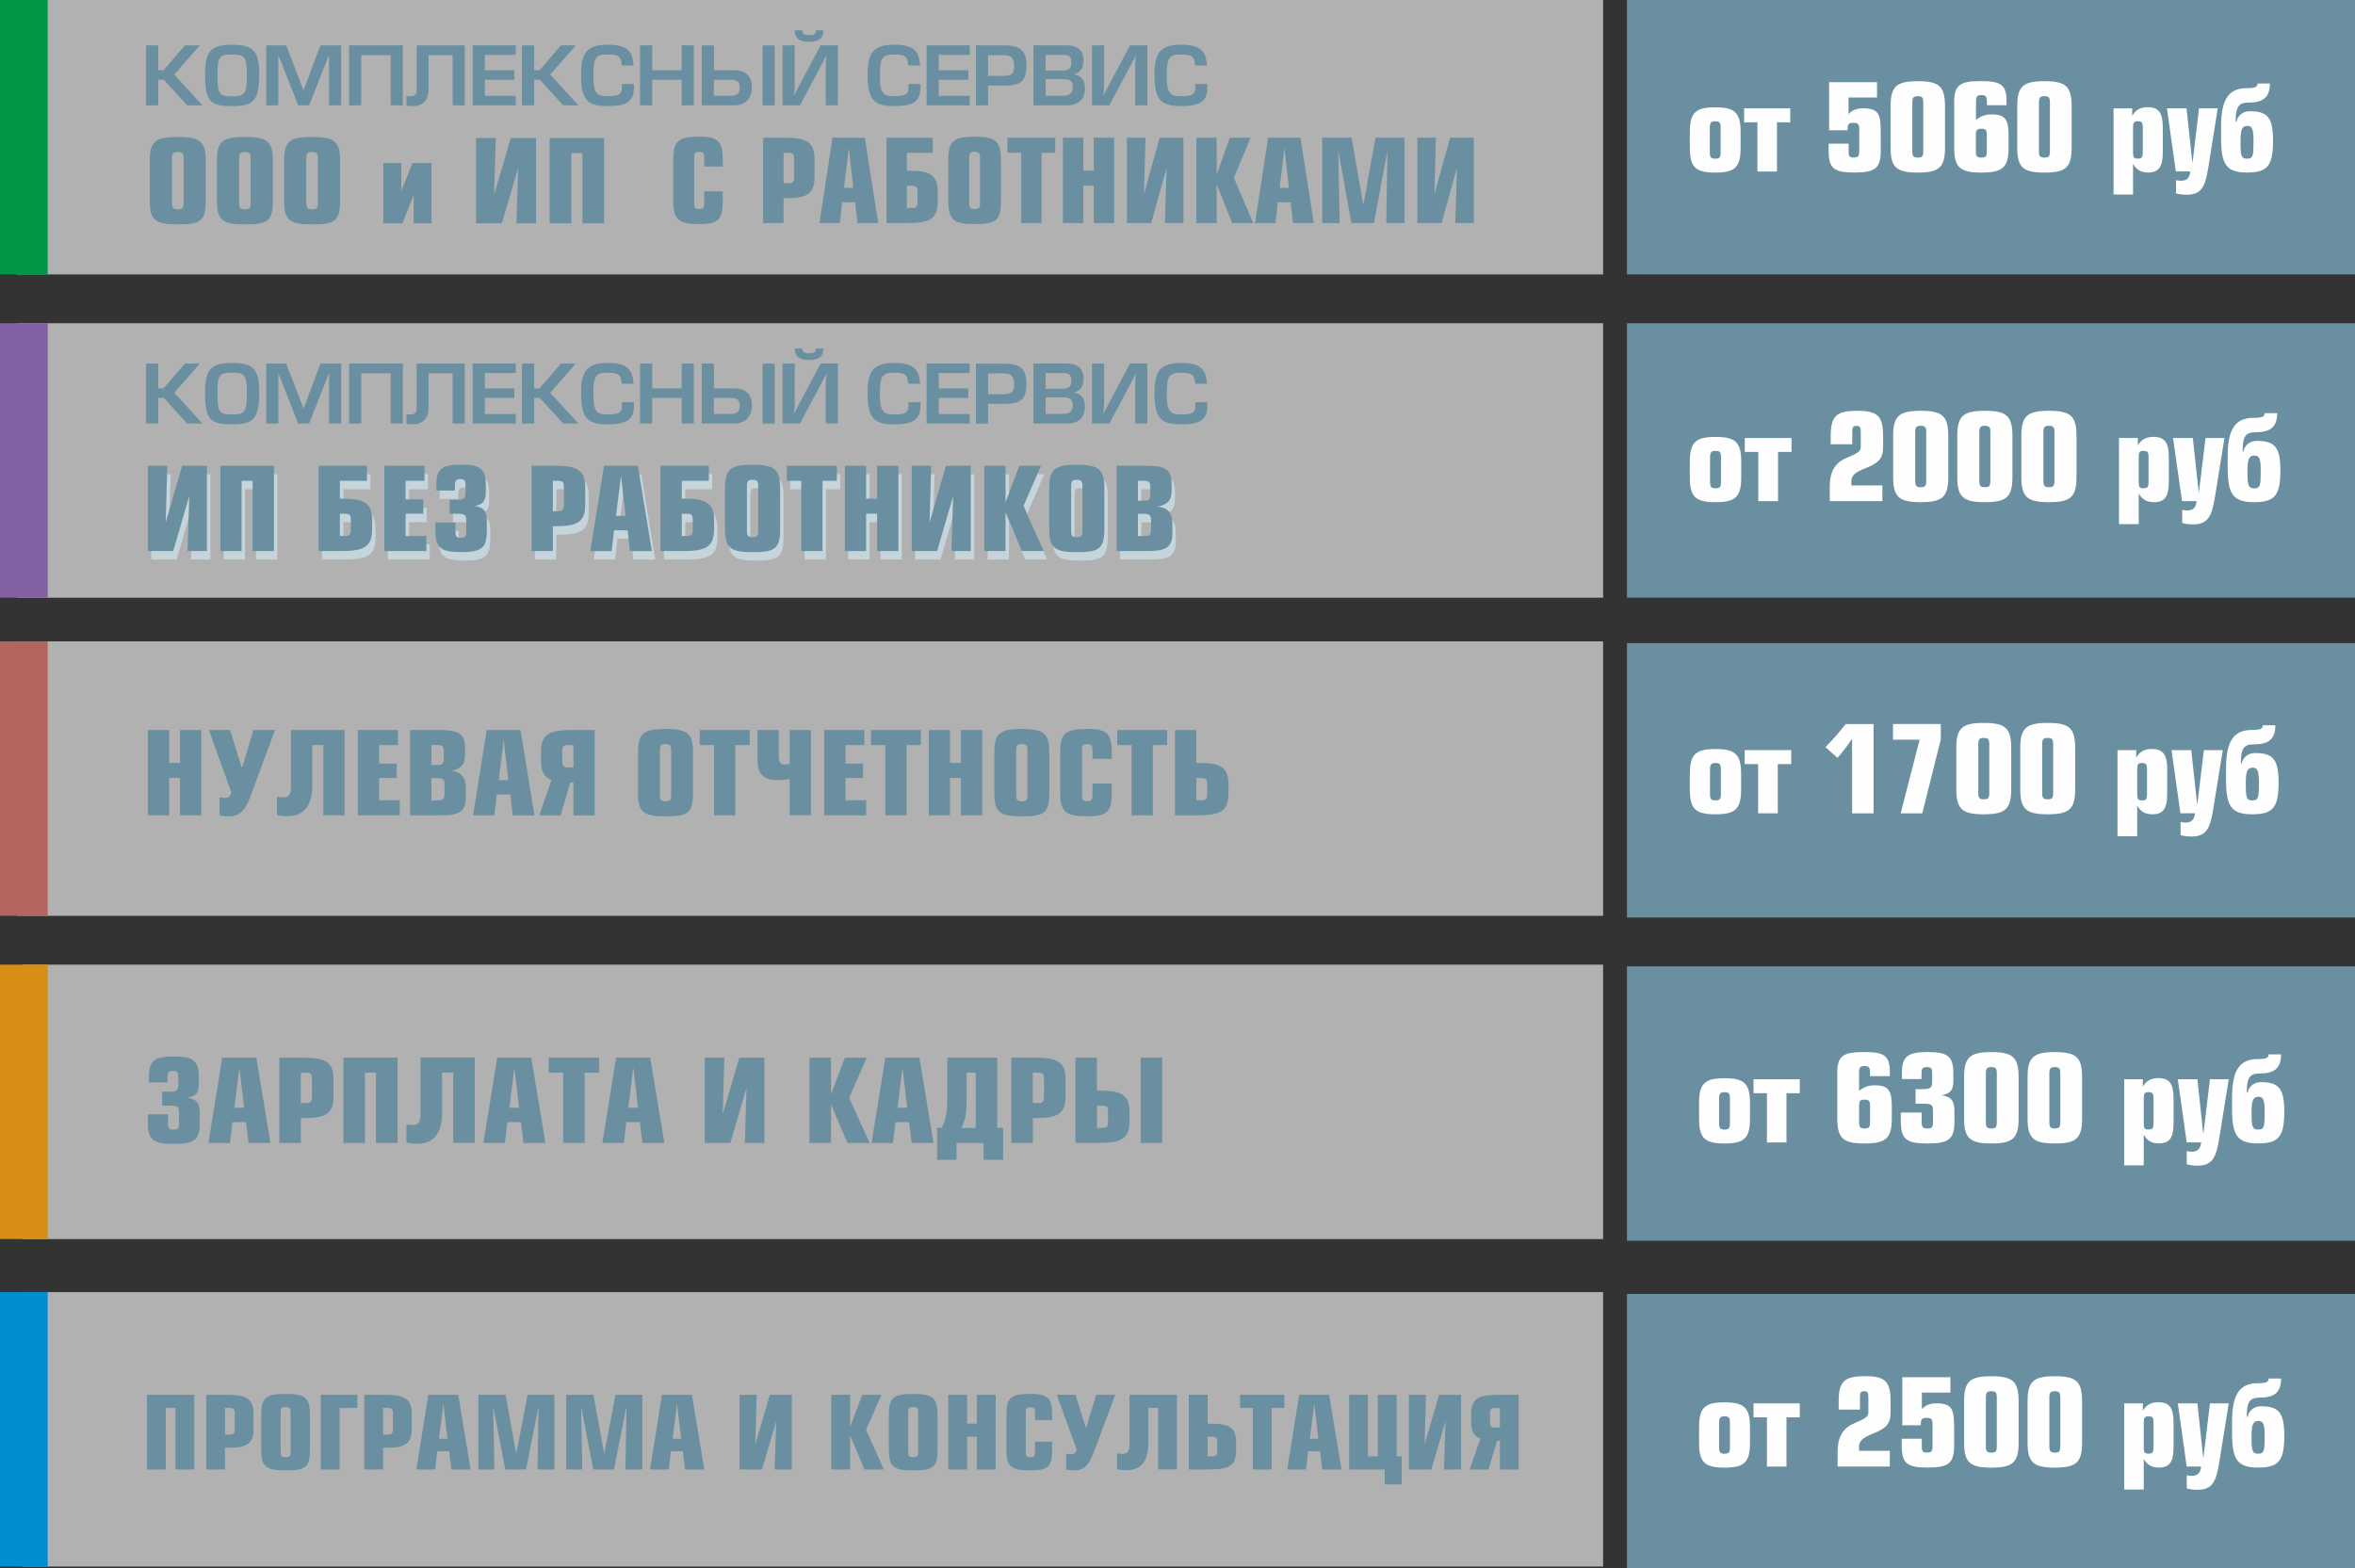 <?xml version="1.0" encoding="UTF-8"?> <!-- Creator: CorelDRAW 2020 (64-Bit) --> <svg xmlns="http://www.w3.org/2000/svg" xmlns:xlink="http://www.w3.org/1999/xlink" xmlns:xodm="http://www.corel.com/coreldraw/odm/2003" xml:space="preserve" width="110.773mm" height="73.789mm" style="shape-rendering:geometricPrecision; text-rendering:geometricPrecision; image-rendering:optimizeQuality; fill-rule:evenodd; clip-rule:evenodd" viewBox="0 0 387.72 258.27"><rect x="0" y="0" width="387.72" height="258.27" fill="#333333" stroke="none"/> <defs> <style type="text/css"> <![CDATA[ .fil6 {fill:#B3655E} .fil7 {fill:#D68E15} .fil2 {fill:#6A8FA1} .fil5 {fill:#8160A4} .fil4 {fill:#009846} .fil8 {fill:#008DD2} .fil3 {fill:#FEFEFE;fill-rule:nonzero} .fil1 {fill:#6A8FA1;fill-rule:nonzero} .fil0 {fill:#FEFEFE;fill-opacity:0.62} ]]> </style> </defs> <g id="Layer_x0020_1">  <polygon class="fil0" points="2.76,0 263.93,0 263.93,45.19 2.76,45.19 "></polygon> <polygon class="fil1" points="24.91,78.09 24.91,92.14 29.08,92.14 31.72,83.06 31.44,92.14 34.63,92.14 34.63,78.09 30.54,78.09 27.84,87.41 28.1,78.09 "></polygon> <polygon id="1" class="fil1" points="36.84,78.09 36.84,92.14 40.34,92.14 40.34,80.57 42.15,80.57 42.15,92.14 45.66,92.14 45.66,78.09 "></polygon> <path id="2" class="fil1" d="M56.52 85.99l0.78 0c0.78,0 1.02,0.19 1.02,0.99l0 1.69c0,0.81 -0.24,0.99 -1.02,0.99l-0.78 0 0 -3.68zm-3.51 -7.9l0 14.05 3.51 0c3.81,0 5.31,-0.54 5.31,-3.62l0 -1.44c0,-2.81 -1.28,-3.56 -4.73,-3.56l-0.58 0 0 -2.95 4.45 0 0 -2.48 -7.96 0z"></path> <polygon id="3" class="fil1" points="63.84,78.09 63.84,92.14 70.75,92.14 70.75,89.67 67.34,89.67 67.34,85.99 70.25,85.99 70.25,83.63 67.34,83.63 67.34,80.57 70.45,80.57 70.45,78.09 "></polygon> <path id="4" class="fil1" d="M75.46 82.18l0 -0.9c0,-0.77 0.24,-0.99 0.9,-0.99 0.68,0 0.84,0.23 0.84,0.99l0 1.2c0,0.99 -0.2,1.22 -1.46,1.22l-1.16 0 0 2.29 1.24 0c1.2,0 1.5,0.19 1.5,1.09l0 1.89c0,0.79 -0.18,0.98 -0.88,0.98 -0.7,0 -0.9,-0.21 -0.9,-0.98l0 -1.54 -3.29 0 0 1.5c0,2.76 0.98,3.38 4.23,3.38 3.25,0 4.23,-0.64 4.23,-3.38l0 -1.73c0,-1.58 -0.5,-2.29 -2.05,-2.49 1.46,-0.24 1.88,-0.86 1.88,-2.27l0 -1.13c0,-2.74 -0.9,-3.4 -4.07,-3.4 -3.13,0 -4.07,0.66 -4.07,3.4l0 0.86 3.05 0z"></path> <path id="5" class="fil1" d="M91.58 80.57l0.78 0c0.78,0 1.04,0.17 1.04,0.98l0 3.02c0,0.81 -0.26,1.01 -1.04,1.01l-0.78 0 0 -5.01zm0 7.48l0.54 0c3.43,0 4.79,-0.68 4.79,-3.51l0 -2.85c0,-3.08 -1.52,-3.6 -5.33,-3.6l-3.51 0 0 14.05 3.51 0 0 -4.09z"></path> <path id="6" class="fil1" d="M100 78.09l-2.25 14.05 3.51 0 0.4 -3.43 2.23 0 0.4 3.43 3.59 0 -2.3 -14.05 -5.57 0zm1.98 8.25l0.82 -6.62 0.76 6.62 -1.58 0z"></path> <path id="7" class="fil1" d="M112.81 85.99l0.78 0c0.78,0 1.02,0.19 1.02,0.99l0 1.69c0,0.81 -0.24,0.99 -1.02,0.99l-0.78 0 0 -3.68zm-3.51 -7.9l0 14.05 3.51 0c3.81,0 5.31,-0.54 5.31,-3.62l0 -1.44c0,-2.81 -1.28,-3.56 -4.73,-3.56l-0.58 0 0 -2.95 4.45 0 0 -2.48 -7.96 0z"></path> <path id="8" class="fil1" d="M124.47 77.92c-3.73,0 -4.55,0.77 -4.55,3.94l0 6.51c0,3.26 0.86,3.94 4.55,3.94 3.75,0 4.53,-0.58 4.53,-3.94l0 -6.51c0,-3.17 -0.86,-3.94 -4.53,-3.94zm0 2.48c0.74,0 0.92,0.23 0.92,1.01l0 7.43c0,0.79 -0.18,0.99 -0.92,0.99 -0.74,0 -0.94,-0.21 -0.94,-0.99l0 -7.43c0,-0.81 0.2,-1.01 0.94,-1.01z"></path> <polygon id="9" class="fil1" points="130.1,78.09 130.1,80.57 132.47,80.57 132.47,92.14 135.98,92.14 135.98,80.57 138.34,80.57 138.34,78.09 "></polygon> <polygon id="10" class="fil1" points="143.15,78.09 139.65,78.09 139.65,92.14 143.15,92.14 143.15,85.99 144.96,85.99 144.96,92.14 148.47,92.14 148.47,78.09 144.96,78.09 144.96,83.51 143.15,83.51 "></polygon> <polygon id="11" class="fil1" points="150.67,78.09 150.67,92.14 154.84,92.14 157.49,83.06 157.21,92.14 160.39,92.14 160.39,78.09 156.3,78.09 153.6,87.41 153.86,78.09 "></polygon> <polygon id="12" class="fil1" points="166.11,78.09 162.6,78.09 162.6,92.14 166.11,92.14 166.11,85.75 168.77,92.14 172.4,92.14 169.07,84.69 171.94,78.09 168.37,78.09 166.11,84.15 "></polygon> <path id="13" class="fil1" d="M177.85 77.92c-3.73,0 -4.55,0.77 -4.55,3.94l0 6.51c0,3.26 0.86,3.94 4.55,3.94 3.75,0 4.53,-0.58 4.53,-3.94l0 -6.51c0,-3.17 -0.86,-3.94 -4.53,-3.94zm0 2.48c0.74,0 0.92,0.23 0.92,1.01l0 7.43c0,0.79 -0.18,0.99 -0.92,0.99 -0.74,0 -0.94,-0.21 -0.94,-0.99l0 -7.43c0,-0.81 0.2,-1.01 0.94,-1.01z"></path> <path id="14" class="fil1" d="M184.39 92.14l4.89 0c3.09,0 4.29,-0.45 4.29,-2.93l0 -1.59c0,-1.82 -0.84,-2.72 -2.55,-2.79 1.7,-0.28 2.43,-1.01 2.43,-2.57l0 -1.24c0,-2.48 -1.24,-2.93 -4.33,-2.93l-4.73 0 0 14.05zm3.51 -6.13l1.06 0c0.8,0 1.1,0.19 1.1,1.01l0 1.67c0,0.83 -0.3,0.98 -1.1,0.98l-1.06 0 0 -3.66zm0 -5.44l0.98 0c0.8,0 1.06,0.17 1.06,0.99l0 1.28c0,0.84 -0.26,1.01 -1.06,1.01l-0.98 0 0 -3.28z"></path> <g id="_1607224177664"> <path class="fil1" d="M118.99 27.43l0 -0.98c0,-2.98 -0.56,-3.94 -3.82,-3.94 -3.57,0 -4.33,0.75 -4.33,3.94l0 6.51c0,3.26 0.86,3.94 4.33,3.94 3.16,0 3.82,-0.77 3.82,-3.94l0 -1.46 -3.05 0 0 1.93c0,0.79 -0.17,0.98 -0.84,0.98 -0.67,0 -0.81,-0.19 -0.81,-0.98l0 -7.43c0,-0.79 0.13,-0.98 0.81,-0.98 0.67,0 0.84,0.19 0.84,0.98l0 1.43 3.05 0z"></path> <path id="1" class="fil1" d="M129 25.16l0.75 0c0.75,0 1,0.17 1,0.98l0 3.02c0,0.81 -0.25,1.01 -1,1.01l-0.75 0 0 -5.01zm0 7.48l0.52 0c3.28,0 4.58,-0.68 4.58,-3.51l0 -2.85c0,-3.08 -1.46,-3.6 -5.1,-3.6l-3.36 0 0 14.05 3.36 0 0 -4.09z"></path> <path id="2" class="fil1" d="M137.06 22.68l-2.15 14.05 3.36 0 0.38 -3.43 2.13 0 0.38 3.43 3.43 0 -2.21 -14.05 -5.33 0zm1.9 8.25l0.79 -6.62 0.73 6.62 -1.52 0z"></path> <path id="3" class="fil1" d="M149.31 30.58l0.75 0c0.75,0 0.98,0.19 0.98,0.99l0 1.69c0,0.81 -0.23,0.99 -0.98,0.99l-0.75 0 0 -3.68zm-3.36 -7.9l0 14.05 3.36 0c3.64,0 5.08,-0.54 5.08,-3.62l0 -1.44c0,-2.81 -1.23,-3.56 -4.53,-3.56l-0.56 0 0 -2.95 4.26 0 0 -2.48 -7.61 0z"></path> <path id="4" class="fil1" d="M160.47 22.51c-3.57,0 -4.35,0.77 -4.35,3.94l0 6.51c0,3.26 0.82,3.94 4.35,3.94 3.59,0 4.33,-0.58 4.33,-3.94l0 -6.51c0,-3.17 -0.82,-3.94 -4.33,-3.94zm0 2.48c0.71,0 0.88,0.23 0.88,1.01l0 7.43c0,0.79 -0.17,0.99 -0.88,0.99 -0.71,0 -0.9,-0.21 -0.9,-0.99l0 -7.43c0,-0.81 0.19,-1.01 0.9,-1.01z"></path> <polygon id="5" class="fil1" points="165.86,22.68 165.86,25.16 168.13,25.16 168.13,36.73 171.48,36.73 171.48,25.16 173.74,25.16 173.74,22.68 "></polygon> <polygon id="6" class="fil1" points="178.35,22.68 174.99,22.68 174.99,36.73 178.35,36.73 178.35,30.58 180.07,30.58 180.07,36.73 183.43,36.73 183.43,22.68 180.07,22.68 180.07,28.1 178.35,28.1 "></polygon> <polygon id="7" class="fil1" points="185.54,22.68 185.54,36.73 189.53,36.73 192.06,27.65 191.79,36.73 194.84,36.73 194.84,22.68 190.93,22.68 188.34,32 188.59,22.68 "></polygon> <polygon id="8" class="fil1" points="200.31,22.68 196.95,22.68 196.95,36.73 200.31,36.73 200.31,30.33 202.86,36.73 206.33,36.73 203.14,29.28 205.89,22.68 202.47,22.68 200.31,28.74 "></polygon> <path id="9" class="fil1" d="M208.78 22.68l-2.15 14.05 3.36 0 0.38 -3.43 2.13 0 0.38 3.43 3.43 0 -2.21 -14.05 -5.33 0zm1.9 8.25l0.79 -6.62 0.73 6.62 -1.52 0z"></path> <polygon id="10" class="fil1" points="217.68,22.68 217.68,36.73 220.56,36.73 220.33,24.84 222.49,36.73 226.2,36.73 228.42,24.84 228.23,36.73 231.24,36.73 231.24,22.68 226.46,22.68 224.45,33.77 222.53,22.68 "></polygon> <polygon id="11" class="fil1" points="233.35,22.68 233.35,36.73 237.34,36.73 239.87,27.65 239.6,36.73 242.65,36.73 242.65,22.68 238.74,22.68 236.15,32 236.4,22.68 "></polygon> <path class="fil1" d="M29.28 22.56c-3.79,0 -4.62,0.77 -4.62,3.94l0 6.51c0,3.26 0.88,3.94 4.62,3.94 3.81,0 4.6,-0.58 4.6,-3.94l0 -6.51c0,-3.17 -0.88,-3.94 -4.6,-3.94zm0 2.48c0.75,0 0.94,0.23 0.94,1.01l0 7.43c0,0.79 -0.18,0.99 -0.94,0.99 -0.75,0 -0.96,-0.21 -0.96,-0.99l0 -7.43c0,-0.81 0.2,-1.01 0.96,-1.01z"></path> <path id="1" class="fil1" d="M40.33 22.56c-3.79,0 -4.62,0.77 -4.62,3.94l0 6.51c0,3.26 0.88,3.94 4.62,3.94 3.81,0 4.6,-0.58 4.6,-3.94l0 -6.51c0,-3.17 -0.88,-3.94 -4.6,-3.94zm0 2.48c0.75,0 0.94,0.23 0.94,1.01l0 7.43c0,0.79 -0.18,0.99 -0.94,0.99 -0.75,0 -0.96,-0.21 -0.96,-0.99l0 -7.43c0,-0.81 0.2,-1.01 0.96,-1.01z"></path> <path id="2" class="fil1" d="M51.39 22.56c-3.79,0 -4.62,0.77 -4.62,3.94l0 6.51c0,3.26 0.88,3.94 4.62,3.94 3.81,0 4.6,-0.58 4.6,-3.94l0 -6.51c0,-3.17 -0.88,-3.94 -4.6,-3.94zm0 2.48c0.75,0 0.94,0.23 0.94,1.01l0 7.43c0,0.79 -0.18,0.99 -0.94,0.99 -0.75,0 -0.96,-0.21 -0.96,-0.99l0 -7.43c0,-0.81 0.2,-1.01 0.96,-1.01z"></path> <polygon id="3" class="fil1" points="66.06,26.84 63.11,26.84 63.11,36.78 66.25,36.78 68.1,32.18 68.1,36.78 71.05,36.78 71.05,26.84 67.92,26.84 66.06,31.45 "></polygon> <polygon id="4" class="fil1" points="78.38,22.73 78.38,36.78 82.62,36.78 85.3,27.7 85.02,36.78 88.25,36.78 88.25,22.73 84.1,22.73 81.35,32.05 81.62,22.73 "></polygon> <polygon id="5" class="fil1" points="90.49,22.73 90.49,36.78 94.06,36.78 94.06,25.21 95.89,25.21 95.89,36.78 99.45,36.78 99.45,22.73 "></polygon> </g> <rect class="fil2" x="267.86" y="-0" width="119.86" height="45.19"></rect> <path class="fil3" d="M282.4 17.67c-3.25,0 -4.19,0.88 -4.19,4.1l0 2.57c0,3.22 0.94,4.08 4.19,4.08 3.25,0 4.17,-0.88 4.17,-4.08l0 -2.57c0,-3.2 -0.92,-4.1 -4.17,-4.1zm0 2.3c0.71,0 0.88,0.24 0.88,1.06l0 4.06c0,0.8 -0.17,1.04 -0.88,1.04 -0.71,0 -0.9,-0.22 -0.9,-1.04l0 -4.06c0,-0.8 0.19,-1.06 0.9,-1.06z"></path> <polygon id="1" class="fil3" points="287.15,17.84 287.15,20.14 289.34,20.14 289.34,28.25 292.55,28.25 292.55,20.14 294.74,20.14 294.74,17.84 "></polygon> <path id="2" class="fil3" d="M301.14 13.54l0 7.91 3.04 0 0 -0.2c0,-0.82 0.21,-1.02 0.98,-1.02 0.75,0 0.94,0.22 0.94,1.02l0 3.67c0,0.81 -0.21,1.02 -0.9,1.02 -0.73,0 -0.85,-0.22 -0.85,-1.02l0 -1.26 -3.29 0 0 1.22c0,2.89 0.94,3.53 4.27,3.53 3.31,0 4.31,-0.67 4.31,-3.53l0 -3.06c0,-2.83 -0.23,-3.99 -2.88,-3.99 -1.02,0 -1.75,0.27 -2.42,0.94l0 -2.71 4.69 0 0 -2.53 -7.9 0z"></path> <path id="3" class="fil3" d="M315.74 13.37c-3.48,0 -4.48,0.82 -4.48,4.12l0 6.81c0,3.3 1,4.12 4.48,4.12 3.48,0 4.48,-0.82 4.48,-4.12l0 -6.81c0,-3.3 -1,-4.12 -4.48,-4.12zm0 2.47c0.71,0 0.9,0.22 0.9,1.04l0 8.05c0,0.82 -0.19,1.02 -0.9,1.02 -0.71,0 -0.9,-0.22 -0.9,-1.02l0 -8.05c0,-0.8 0.19,-1.04 0.9,-1.04z"></path> <path id="4" class="fil3" d="M330.35 17.33l0 -0.73c0,-2.81 -1.15,-3.24 -4.31,-3.24 -3.29,0 -4.31,0.61 -4.31,3.38l0 7.56c0,3.3 1,4.12 4.48,4.12 3.48,0 4.48,-0.82 4.48,-4.12l0 -1.85c0,-2.69 -0.44,-3.61 -2.85,-3.61 -0.98,0 -1.71,0.28 -2.52,0.9l0 -3.02c0,-0.81 0.19,-1.06 0.9,-1.06 0.71,0 0.9,0.24 0.9,1.06l0 0.61 3.25 0zm-4.15 3.87c0.73,0 0.9,0.24 0.9,1.04l0 2.67c0,0.81 -0.15,1.04 -0.9,1.04 -0.71,0 -0.9,-0.2 -0.9,-1.02l0 -2.69c0,-0.82 0.19,-1.04 0.9,-1.04z"></path> <path id="5" class="fil3" d="M336.59 13.37c-3.48,0 -4.48,0.82 -4.48,4.12l0 6.81c0,3.3 1,4.12 4.48,4.12 3.48,0 4.48,-0.82 4.48,-4.12l0 -6.81c0,-3.3 -1,-4.12 -4.48,-4.12zm0 2.47c0.71,0 0.9,0.22 0.9,1.04l0 8.05c0,0.82 -0.19,1.02 -0.9,1.02 -0.71,0 -0.9,-0.22 -0.9,-1.02l0 -8.05c0,-0.8 0.19,-1.04 0.9,-1.04z"></path> <path id="6" class="fil3" d="M351.97 19.96c0.65,0 0.81,0.24 0.81,1.04l0 4.08c0,0.82 -0.17,1.04 -0.81,1.04 -0.67,0 -0.79,-0.22 -0.79,-1.04l0 -4.08c0,-0.8 0.15,-1.04 0.79,-1.04zm-0.94 -2.12l-3.06 0 0 14.19 3.21 0 0 -5.05c0.56,1 1.33,1.43 2.48,1.43 1.85,0 2.42,-1.06 2.42,-3.38l0 -4.02c0,-2.32 -0.6,-3.36 -2.5,-3.36 -1.19,0 -2,0.45 -2.54,1.43l0 -1.26z"></path> <path id="7" class="fil3" d="M356.76 17.84l1.46 10.4 2.38 0c-0.1,1.06 -0.58,1.53 -1.52,1.53 -0.21,0 -0.48,-0.02 -0.83,-0.1l0 2.18c0.63,0.16 1.21,0.22 1.77,0.22 2.5,0 3.06,-1.45 3.56,-4.55l1.54 -9.68 -3.08 0 -1.06 8.91 -0.04 0 -0.96 -8.91 -3.21 0z"></path> <path id="8" class="fil3" d="M368.2 20.06l-0.12 0 0 -0.24c0,-2.45 0.67,-2.93 2.15,-2.93 2.31,0 3.48,-0.81 3.48,-3.14l-2.04 0c0,0.57 -0.4,0.77 -1.81,0.77 -3.02,0 -4.19,1.98 -4.19,6.3l0 1.88c0,4.28 0.77,5.71 4.27,5.71 3.42,0 4.29,-1.14 4.29,-5.28 0,-3.97 -1.06,-4.81 -3.88,-4.81 -1.06,0 -1.94,0.69 -2.15,1.73zm1.79 0.67c0.87,0 1.02,0.69 1.02,2.61 0,2.26 -0.06,2.79 -1.06,2.79 -0.98,0 -1.08,-0.51 -1.08,-2.79 0,-1.87 0.19,-2.61 1.13,-2.61z"></path> <polygon class="fil1" points="26.05,7.47 24.05,7.47 24.05,17.35 26.05,17.35 26.05,13.13 26.98,13.13 30.81,17.35 33.34,17.35 28.69,12.28 32.9,7.47 30.45,7.47 26.92,11.56 26.05,11.56 "></polygon> <path id="1" class="fil1" d="M33.77 12.21c0,4.38 0.69,5.26 4.45,5.26 3.49,0 4.46,-0.87 4.46,-5.26 0,-3.79 -0.96,-4.84 -4.46,-4.84 -3.53,0 -4.45,1.05 -4.45,4.84zm2.03 0.21c0,-3.19 0.33,-3.44 2.42,-3.44 2.01,0 2.43,0.25 2.43,3.44 0,3.05 -0.35,3.44 -2.43,3.44 -2.08,0 -2.42,-0.33 -2.42,-3.44z"></path> <polygon id="2" class="fil1" points="43.83,7.47 43.83,17.35 45.83,17.35 45.83,9.08 49.1,17.35 50.89,17.35 54.17,9.03 54.17,17.35 56.17,17.35 56.17,7.47 52.76,7.47 50,14.8 49.94,14.8 47.12,7.47 "></polygon> <polygon id="3" class="fil1" points="57.47,7.47 57.47,17.35 59.47,17.35 59.47,9.08 64.32,9.08 64.32,17.35 66.32,17.35 66.32,7.47 "></polygon> <path id="4" class="fil1" d="M68.6 7.47l0 7.41c0,0.54 -0.19,0.98 -1.07,0.98 -0.15,0 -0.44,-0.01 -0.61,-0.04l0 1.57c0.38,0.07 0.71,0.08 1.01,0.08 1.97,0 2.63,-1.31 2.63,-2.73l0 -5.66 3.96 0 0 8.27 2 0 0 -9.88 -7.92 0z"></path> <polygon id="5" class="fil1" points="79.82,9.04 84.92,9.04 84.92,7.47 77.82,7.47 77.82,17.35 84.92,17.35 84.92,15.78 79.82,15.78 79.82,13.13 84.68,13.13 84.68,11.56 79.82,11.56 "></polygon> <polygon id="6" class="fil1" points="87.94,7.47 85.94,7.47 85.94,17.35 87.94,17.35 87.94,13.13 88.87,13.13 92.71,17.35 95.24,17.35 90.58,12.28 94.79,7.47 92.35,7.47 88.82,11.56 87.94,11.56 "></polygon> <path id="7" class="fil1" d="M102.4 13.81l0 0.62c0,1.11 -0.56,1.42 -2.38,1.42 -1.86,0 -2.33,-0.57 -2.33,-3.4 0,-2.97 0.43,-3.48 2.29,-3.48 1.82,0 2.28,0.28 2.38,1.81l1.95 0c-0.17,-2.27 -0.88,-3.42 -4.32,-3.42 -3.43,0 -4.32,1.46 -4.32,4.87 0,4.19 0.97,5.24 4.39,5.24 3.18,0 4.31,-0.8 4.31,-3.07l0 -0.58 -1.96 0z"></path> <polygon id="8" class="fil1" points="107.38,7.47 105.38,7.47 105.38,17.35 107.38,17.35 107.38,13.13 112.23,13.13 112.23,17.35 114.23,17.35 114.23,7.47 112.23,7.47 112.23,11.56 107.38,11.56 "></polygon> <path id="9" class="fil1" d="M117.53 7.47l-2 0 0 9.88 5.27 0c1.9,0 2.99,-1.11 2.99,-2.99 0,-1.9 -1.07,-2.8 -3.01,-2.8l-3.24 0 0 -4.09zm0 5.66l2.57 0c1.18,0 1.68,0.2 1.68,1.24 0,1.15 -0.47,1.41 -1.68,1.41l-2.57 0 0 -2.65zm10.02 -5.66l-2 0 0 9.88 2 0 0 -9.88z"></path> <path id="10" class="fil1" d="M135.1 7.47l-4.38 8.24 -0.03 0c0.14,-0.71 0.15,-1.45 0.15,-1.75l0 -6.49 -2 0 0 9.88 2.86 0 4.39 -8.26 0.01 0c-0.14,0.71 -0.15,1.44 -0.15,1.74l0 6.51 2 0 0 -9.88 -2.86 0zm-1.93 -0.58c1.38,0 2.39,-0.38 2.39,-1.9l-1.25 0c0,0.61 -0.21,0.78 -1.14,0.78 -0.85,0 -1.06,-0.17 -1.06,-0.78l-1.26 0c0,1.52 0.99,1.9 2.32,1.9z"></path> <path id="11" class="fil1" d="M149.57 13.81l0 0.62c0,1.11 -0.56,1.42 -2.38,1.42 -1.86,0 -2.33,-0.57 -2.33,-3.4 0,-2.97 0.43,-3.48 2.29,-3.48 1.82,0 2.28,0.28 2.38,1.81l1.95 0c-0.17,-2.27 -0.88,-3.42 -4.32,-3.42 -3.43,0 -4.32,1.46 -4.32,4.87 0,4.19 0.97,5.24 4.39,5.24 3.18,0 4.31,-0.8 4.31,-3.07l0 -0.58 -1.96 0z"></path> <polygon id="12" class="fil1" points="154.55,9.04 159.65,9.04 159.65,7.47 152.55,7.47 152.55,17.35 159.65,17.35 159.65,15.78 154.55,15.78 154.55,13.13 159.41,13.13 159.41,11.56 154.55,11.56 "></polygon> <path id="13" class="fil1" d="M162.67 14.1l2.61 0c2.74,0 3.71,-0.69 3.71,-3.39 0,-2.7 -1.35,-3.24 -3.89,-3.24l-4.43 0 0 9.88 2 0 0 -3.24zm0 -5.02l2.42 0c1.36,0 1.88,0.38 1.88,1.81 0,1.31 -0.51,1.61 -1.88,1.61l-2.42 0 0 -3.42z"></path> <path id="14" class="fil1" d="M172.15 9.04l2.83 0c0.97,0 1.4,0.25 1.4,1.19 0,1.19 -0.47,1.4 -1.74,1.4l-2.5 0 0 -2.58zm0 4l2.86 0c1.15,0 1.61,0.26 1.61,1.33 0,1.09 -0.65,1.41 -1.97,1.41l-2.5 0 0 -2.74zm-2 4.31l5.5 0c2.01,0 2.97,-1.09 2.97,-2.84 0,-1.27 -0.61,-2.06 -1.72,-2.23l0 -0.07c1.06,-0.28 1.49,-1.12 1.49,-2.27 0,-1.74 -1.04,-2.48 -2.9,-2.48l-5.34 0 0 9.88z"></path> <path id="15" class="fil1" d="M186.04 7.47l-4.38 8.24 -0.03 0c0.14,-0.71 0.15,-1.45 0.15,-1.75l0 -6.49 -2 0 0 9.88 2.86 0 4.39 -8.26 0.01 0c-0.14,0.71 -0.15,1.44 -0.15,1.74l0 6.51 2 0 0 -9.88 -2.86 0z"></path> <path id="16" class="fil1" d="M196.8 13.81l0 0.62c0,1.11 -0.56,1.42 -2.38,1.42 -1.86,0 -2.33,-0.57 -2.33,-3.4 0,-2.97 0.43,-3.48 2.29,-3.48 1.82,0 2.28,0.28 2.38,1.81l1.95 0c-0.17,-2.27 -0.88,-3.42 -4.32,-3.42 -3.43,0 -4.32,1.46 -4.32,4.87 0,4.19 0.97,5.24 4.39,5.24 3.18,0 4.31,-0.8 4.31,-3.07l0 -0.58 -1.96 0z"></path> <path class="fil3" d="M281.51 74.6c-3.01,0 -3.87,0.88 -3.87,4.1l0 2.57c0,3.22 0.87,4.08 3.87,4.08 3.01,0 3.85,-0.88 3.85,-4.08l0 -2.57c0,-3.2 -0.85,-4.1 -3.85,-4.1zm0 2.3c0.66,0 0.81,0.24 0.81,1.06l0 4.06c0,0.8 -0.15,1.04 -0.81,1.04 -0.66,0 -0.83,-0.22 -0.83,-1.04l0 -4.06c0,-0.8 0.17,-1.06 0.83,-1.06z"></path> <polygon id="1" class="fil3" points="285.91,74.78 285.91,77.08 287.93,77.08 287.93,85.18 290.9,85.18 290.9,77.08 292.92,77.08 292.92,74.78 "></polygon> <path id="2" class="fil3" d="M302.06 75.82l0 -2c0,-0.79 0.1,-1.04 0.64,-1.04 0.54,0 0.64,0.26 0.64,1.04l0 2.41c0,0.77 -0.37,1 -2.24,1.88 -1.89,0.9 -2.43,2.61 -2.43,4.73l0 2.34 7.92 0 0 -2.59 -4.66 0 0 -0.65c0,-0.86 0.37,-1.43 2.1,-2.18 1.98,-0.84 2.68,-1.59 2.68,-3.49l0 -1.85c0,-3.3 -0.85,-4.12 -3.93,-4.12 -3.08,0 -3.95,0.86 -3.95,4.14l0 1.37 3.24 0z"></path> <path id="3" class="fil3" d="M312.35 70.3c-3.22,0 -4.14,0.82 -4.14,4.12l0 6.81c0,3.3 0.93,4.12 4.14,4.12 3.22,0 4.14,-0.82 4.14,-4.12l0 -6.81c0,-3.3 -0.92,-4.12 -4.14,-4.12zm0 2.47c0.66,0 0.83,0.22 0.83,1.04l0 8.05c0,0.82 -0.17,1.02 -0.83,1.02 -0.66,0 -0.83,-0.22 -0.83,-1.02l0 -8.05c0,-0.8 0.17,-1.04 0.83,-1.04z"></path> <path id="4" class="fil3" d="M321.99 70.3c-3.22,0 -4.14,0.82 -4.14,4.12l0 6.81c0,3.3 0.93,4.12 4.14,4.12 3.22,0 4.14,-0.82 4.14,-4.12l0 -6.81c0,-3.3 -0.93,-4.12 -4.14,-4.12zm0 2.47c0.66,0 0.83,0.22 0.83,1.04l0 8.05c0,0.82 -0.17,1.02 -0.83,1.02 -0.66,0 -0.83,-0.22 -0.83,-1.02l0 -8.05c0,-0.8 0.17,-1.04 0.83,-1.04z"></path> <path id="5" class="fil3" d="M331.63 70.3c-3.22,0 -4.14,0.82 -4.14,4.12l0 6.81c0,3.3 0.93,4.12 4.14,4.12 3.22,0 4.14,-0.82 4.14,-4.12l0 -6.81c0,-3.3 -0.93,-4.12 -4.14,-4.12zm0 2.47c0.66,0 0.83,0.22 0.83,1.04l0 8.05c0,0.82 -0.17,1.02 -0.83,1.02 -0.66,0 -0.83,-0.22 -0.83,-1.02l0 -8.05c0,-0.8 0.17,-1.04 0.83,-1.04z"></path> <path id="6" class="fil3" d="M345.86 76.9c0.6,0 0.75,0.24 0.75,1.04l0 4.08c0,0.82 -0.15,1.04 -0.75,1.04 -0.62,0 -0.73,-0.22 -0.73,-1.04l0 -4.08c0,-0.8 0.13,-1.04 0.73,-1.04zm-0.87 -2.12l-2.83 0 0 14.19 2.97 0 0 -5.05c0.52,1 1.23,1.43 2.29,1.43 1.72,0 2.24,-1.06 2.24,-3.38l0 -4.02c0,-2.32 -0.56,-3.36 -2.31,-3.36 -1.1,0 -1.85,0.45 -2.35,1.43l0 -1.26z"></path> <path id="7" class="fil3" d="M350.3 74.78l1.35 10.4 2.2 0c-0.1,1.06 -0.54,1.53 -1.41,1.53 -0.19,0 -0.44,-0.02 -0.77,-0.1l0 2.18c0.58,0.16 1.12,0.22 1.64,0.22 2.31,0 2.83,-1.45 3.3,-4.55l1.43 -9.68 -2.85 0 -0.98 8.91 -0.04 0 -0.89 -8.91 -2.97 0z"></path> <path id="8" class="fil3" d="M360.88 77l-0.12 0 0 -0.24c0,-2.45 0.62,-2.93 1.99,-2.93 2.14,0 3.22,-0.81 3.22,-3.14l-1.89 0c0,0.57 -0.37,0.77 -1.68,0.77 -2.79,0 -3.87,1.98 -3.87,6.3l0 1.88c0,4.28 0.71,5.71 3.95,5.71 3.16,0 3.97,-1.14 3.97,-5.28 0,-3.97 -0.98,-4.81 -3.59,-4.81 -0.98,0 -1.79,0.69 -1.99,1.73zm1.66 0.67c0.81,0 0.94,0.69 0.94,2.61 0,2.26 -0.06,2.79 -0.98,2.79 -0.91,0 -1,-0.51 -1,-2.79 0,-1.87 0.17,-2.61 1.04,-2.61z"></path> <polygon class="fil0" points="2.76,53.23 263.93,53.23 263.93,98.43 2.76,98.43 "></polygon> <rect class="fil2" x="267.86" y="53.23" width="119.86" height="45.19"></rect> <polygon class="fil1" points="26.05,59.87 24.05,59.87 24.05,69.75 26.05,69.75 26.05,65.53 26.98,65.53 30.81,69.75 33.34,69.75 28.69,64.69 32.9,59.87 30.45,59.87 26.92,63.96 26.05,63.96 "></polygon> <path id="1" class="fil1" d="M33.77 64.61c0,4.38 0.69,5.26 4.45,5.26 3.49,0 4.46,-0.87 4.46,-5.26 0,-3.79 -0.96,-4.84 -4.46,-4.84 -3.53,0 -4.45,1.05 -4.45,4.84zm2.03 0.21c0,-3.19 0.33,-3.44 2.42,-3.44 2.01,0 2.43,0.25 2.43,3.44 0,3.05 -0.35,3.44 -2.43,3.44 -2.08,0 -2.42,-0.33 -2.42,-3.44z"></path> <polygon id="2" class="fil1" points="43.83,59.87 43.83,69.75 45.83,69.75 45.83,61.48 49.1,69.75 50.89,69.75 54.17,61.43 54.17,69.75 56.17,69.75 56.17,59.87 52.76,59.87 50,67.21 49.94,67.21 47.12,59.87 "></polygon> <polygon id="3" class="fil1" points="57.47,59.87 57.47,69.75 59.47,69.75 59.47,61.48 64.32,61.48 64.32,69.75 66.32,69.75 66.32,59.87 "></polygon> <path id="4" class="fil1" d="M68.6 59.87l0 7.41c0,0.54 -0.19,0.98 -1.07,0.98 -0.15,0 -0.44,-0.01 -0.61,-0.04l0 1.57c0.38,0.07 0.71,0.08 1.01,0.08 1.97,0 2.63,-1.31 2.63,-2.73l0 -5.66 3.96 0 0 8.27 2 0 0 -9.88 -7.92 0z"></path> <polygon id="5" class="fil1" points="79.82,61.44 84.92,61.44 84.92,59.87 77.82,59.87 77.82,69.75 84.92,69.75 84.92,68.18 79.82,68.18 79.82,65.53 84.68,65.53 84.68,63.96 79.82,63.96 "></polygon> <polygon id="6" class="fil1" points="87.94,59.87 85.94,59.87 85.94,69.75 87.94,69.75 87.94,65.53 88.87,65.53 92.71,69.75 95.24,69.75 90.58,64.69 94.79,59.87 92.35,59.87 88.82,63.96 87.94,63.96 "></polygon> <path id="7" class="fil1" d="M102.4 66.22l0 0.62c0,1.11 -0.56,1.42 -2.38,1.42 -1.86,0 -2.33,-0.57 -2.33,-3.4 0,-2.97 0.43,-3.48 2.29,-3.48 1.82,0 2.28,0.28 2.38,1.81l1.95 0c-0.17,-2.27 -0.88,-3.42 -4.32,-3.42 -3.43,0 -4.32,1.46 -4.32,4.87 0,4.19 0.97,5.24 4.39,5.24 3.18,0 4.31,-0.8 4.31,-3.07l0 -0.58 -1.96 0z"></path> <polygon id="8" class="fil1" points="107.38,59.87 105.38,59.87 105.38,69.75 107.38,69.75 107.38,65.53 112.23,65.53 112.23,69.75 114.23,69.75 114.23,59.87 112.23,59.87 112.23,63.96 107.38,63.96 "></polygon> <path id="9" class="fil1" d="M117.53 59.87l-2 0 0 9.88 5.27 0c1.9,0 2.99,-1.11 2.99,-2.99 0,-1.9 -1.07,-2.8 -3.01,-2.8l-3.24 0 0 -4.09zm0 5.66l2.57 0c1.18,0 1.68,0.2 1.68,1.24 0,1.15 -0.47,1.41 -1.68,1.41l-2.57 0 0 -2.65zm10.02 -5.66l-2 0 0 9.88 2 0 0 -9.88z"></path> <path id="10" class="fil1" d="M135.1 59.87l-4.38 8.24 -0.03 0c0.14,-0.71 0.15,-1.45 0.15,-1.75l0 -6.49 -2 0 0 9.88 2.86 0 4.39 -8.26 0.01 0c-0.14,0.71 -0.15,1.44 -0.15,1.74l0 6.51 2 0 0 -9.88 -2.86 0zm-1.93 -0.58c1.38,0 2.39,-0.38 2.39,-1.9l-1.25 0c0,0.61 -0.21,0.78 -1.14,0.78 -0.85,0 -1.06,-0.17 -1.06,-0.78l-1.26 0c0,1.52 0.99,1.9 2.32,1.9z"></path> <path id="11" class="fil1" d="M149.57 66.22l0 0.62c0,1.11 -0.56,1.42 -2.38,1.42 -1.86,0 -2.33,-0.57 -2.33,-3.4 0,-2.97 0.43,-3.48 2.29,-3.48 1.82,0 2.28,0.28 2.38,1.81l1.95 0c-0.17,-2.27 -0.88,-3.42 -4.32,-3.42 -3.43,0 -4.32,1.46 -4.32,4.87 0,4.19 0.97,5.24 4.39,5.24 3.18,0 4.31,-0.8 4.31,-3.07l0 -0.58 -1.96 0z"></path> <polygon id="12" class="fil1" points="154.55,61.44 159.65,61.44 159.65,59.87 152.55,59.87 152.55,69.75 159.65,69.75 159.65,68.18 154.55,68.18 154.55,65.53 159.41,65.53 159.41,63.96 154.55,63.96 "></polygon> <path id="13" class="fil1" d="M162.67 66.51l2.61 0c2.74,0 3.71,-0.69 3.71,-3.39 0,-2.7 -1.35,-3.24 -3.89,-3.24l-4.43 0 0 9.88 2 0 0 -3.24zm0 -5.02l2.42 0c1.36,0 1.88,0.38 1.88,1.81 0,1.31 -0.51,1.61 -1.88,1.61l-2.42 0 0 -3.42z"></path> <path id="14" class="fil1" d="M172.15 61.44l2.83 0c0.97,0 1.4,0.25 1.4,1.19 0,1.19 -0.47,1.4 -1.74,1.4l-2.5 0 0 -2.58zm0 4l2.86 0c1.15,0 1.61,0.26 1.61,1.33 0,1.09 -0.65,1.41 -1.97,1.41l-2.5 0 0 -2.74zm-2 4.31l5.5 0c2.01,0 2.97,-1.09 2.97,-2.84 0,-1.27 -0.61,-2.06 -1.72,-2.23l0 -0.07c1.06,-0.28 1.49,-1.12 1.49,-2.27 0,-1.74 -1.04,-2.48 -2.9,-2.48l-5.34 0 0 9.88z"></path> <path id="15" class="fil1" d="M186.04 59.87l-4.38 8.24 -0.03 0c0.14,-0.71 0.15,-1.45 0.15,-1.75l0 -6.49 -2 0 0 9.88 2.86 0 4.39 -8.26 0.01 0c-0.14,0.71 -0.15,1.44 -0.15,1.74l0 6.51 2 0 0 -9.88 -2.86 0z"></path> <path id="16" class="fil1" d="M196.8 66.22l0 0.62c0,1.11 -0.56,1.42 -2.38,1.42 -1.86,0 -2.33,-0.57 -2.33,-3.4 0,-2.97 0.43,-3.48 2.29,-3.48 1.82,0 2.28,0.28 2.38,1.81l1.95 0c-0.17,-2.27 -0.88,-3.42 -4.32,-3.42 -3.43,0 -4.32,1.46 -4.32,4.87 0,4.19 0.97,5.24 4.39,5.24 3.18,0 4.31,-0.8 4.31,-3.07l0 -0.58 -1.96 0z"></path> <polygon class="fil1" points="24.35,76.71 24.35,90.75 28.52,90.75 31.16,81.68 30.88,90.75 34.07,90.75 34.07,76.71 29.98,76.71 27.28,86.03 27.54,76.71 "></polygon> <polygon id="1" class="fil1" points="36.28,76.71 36.28,90.75 39.78,90.75 39.78,79.18 41.59,79.18 41.59,90.75 45.1,90.75 45.1,76.71 "></polygon> <path id="2" class="fil1" d="M55.96 84.6l0.78 0c0.78,0 1.02,0.19 1.02,0.99l0 1.69c0,0.81 -0.24,0.99 -1.02,0.99l-0.78 0 0 -3.68zm-3.51 -7.9l0 14.05 3.51 0c3.81,0 5.31,-0.54 5.31,-3.62l0 -1.44c0,-2.81 -1.28,-3.56 -4.73,-3.56l-0.58 0 0 -2.95 4.45 0 0 -2.48 -7.96 0z"></path> <polygon id="3" class="fil1" points="63.28,76.71 63.28,90.75 70.19,90.75 70.19,88.28 66.78,88.28 66.78,84.6 69.69,84.6 69.69,82.24 66.78,82.24 66.78,79.18 69.89,79.18 69.89,76.71 "></polygon> <path id="4" class="fil1" d="M74.9 80.79l0 -0.9c0,-0.77 0.24,-0.99 0.9,-0.99 0.68,0 0.84,0.23 0.84,0.99l0 1.2c0,0.99 -0.2,1.22 -1.46,1.22l-1.16 0 0 2.29 1.24 0c1.2,0 1.5,0.19 1.5,1.09l0 1.89c0,0.79 -0.18,0.98 -0.88,0.98 -0.7,0 -0.9,-0.21 -0.9,-0.98l0 -1.54 -3.29 0 0 1.5c0,2.76 0.98,3.38 4.23,3.38 3.25,0 4.23,-0.64 4.23,-3.38l0 -1.73c0,-1.58 -0.5,-2.29 -2.05,-2.49 1.46,-0.24 1.88,-0.86 1.88,-2.27l0 -1.13c0,-2.74 -0.9,-3.4 -4.07,-3.4 -3.13,0 -4.07,0.66 -4.07,3.4l0 0.86 3.05 0z"></path> <path id="5" class="fil1" d="M91.02 79.18l0.78 0c0.78,0 1.04,0.17 1.04,0.98l0 3.02c0,0.81 -0.26,1.01 -1.04,1.01l-0.78 0 0 -5.01zm0 7.48l0.54 0c3.43,0 4.79,-0.68 4.79,-3.51l0 -2.85c0,-3.08 -1.52,-3.6 -5.33,-3.6l-3.51 0 0 14.05 3.51 0 0 -4.09z"></path> <path id="6" class="fil1" d="M99.44 76.71l-2.25 14.05 3.51 0 0.4 -3.43 2.23 0 0.4 3.43 3.59 0 -2.3 -14.05 -5.57 0zm1.98 8.25l0.82 -6.62 0.76 6.62 -1.58 0z"></path> <path id="7" class="fil1" d="M112.25 84.6l0.78 0c0.78,0 1.02,0.19 1.02,0.99l0 1.69c0,0.81 -0.24,0.99 -1.02,0.99l-0.78 0 0 -3.68zm-3.51 -7.9l0 14.05 3.51 0c3.81,0 5.31,-0.54 5.31,-3.62l0 -1.44c0,-2.81 -1.28,-3.56 -4.73,-3.56l-0.58 0 0 -2.95 4.45 0 0 -2.48 -7.96 0z"></path> <path id="8" class="fil1" d="M123.91 76.54c-3.73,0 -4.55,0.77 -4.55,3.94l0 6.51c0,3.26 0.86,3.94 4.55,3.94 3.75,0 4.53,-0.58 4.53,-3.94l0 -6.51c0,-3.17 -0.86,-3.94 -4.53,-3.94zm0 2.48c0.74,0 0.92,0.23 0.92,1.01l0 7.43c0,0.79 -0.18,0.99 -0.92,0.99 -0.74,0 -0.94,-0.21 -0.94,-0.99l0 -7.43c0,-0.81 0.2,-1.01 0.94,-1.01z"></path> <polygon id="9" class="fil1" points="129.54,76.71 129.54,79.18 131.91,79.18 131.91,90.75 135.42,90.75 135.42,79.18 137.78,79.18 137.78,76.71 "></polygon> <polygon id="10" class="fil1" points="142.59,76.71 139.09,76.71 139.09,90.75 142.59,90.75 142.59,84.6 144.4,84.6 144.4,90.75 147.91,90.75 147.91,76.71 144.4,76.71 144.4,82.13 142.59,82.13 "></polygon> <polygon id="11" class="fil1" points="150.11,76.71 150.11,90.75 154.28,90.75 156.93,81.68 156.64,90.75 159.83,90.75 159.83,76.71 155.74,76.71 153.04,86.03 153.3,76.71 "></polygon> <polygon id="12" class="fil1" points="165.55,76.71 162.04,76.71 162.04,90.75 165.55,90.75 165.55,84.36 168.21,90.75 171.84,90.75 168.51,83.31 171.38,76.71 167.81,76.71 165.55,82.76 "></polygon> <path id="13" class="fil1" d="M177.29 76.54c-3.73,0 -4.55,0.77 -4.55,3.94l0 6.51c0,3.26 0.86,3.94 4.55,3.94 3.75,0 4.53,-0.58 4.53,-3.94l0 -6.51c0,-3.17 -0.86,-3.94 -4.53,-3.94zm0 2.48c0.74,0 0.92,0.23 0.92,1.01l0 7.43c0,0.79 -0.18,0.99 -0.92,0.99 -0.74,0 -0.94,-0.21 -0.94,-0.99l0 -7.43c0,-0.81 0.2,-1.01 0.94,-1.01z"></path> <path id="14" class="fil1" d="M183.83 90.75l4.89 0c3.09,0 4.29,-0.45 4.29,-2.93l0 -1.59c0,-1.82 -0.84,-2.72 -2.55,-2.79 1.7,-0.28 2.43,-1.01 2.43,-2.57l0 -1.24c0,-2.48 -1.24,-2.93 -4.33,-2.93l-4.73 0 0 14.05zm3.51 -6.13l1.06 0c0.8,0 1.1,0.19 1.1,1.01l0 1.67c0,0.83 -0.3,0.98 -1.1,0.98l-1.06 0 0 -3.66zm0 -5.44l0.98 0c0.8,0 1.06,0.17 1.06,0.99l0 1.28c0,0.84 -0.26,1.01 -1.06,1.01l-0.98 0 0 -3.28z"></path> <path class="fil3" d="M282.45 71.95c-3.29,0 -4.24,0.88 -4.24,4.1l0 2.57c0,3.22 0.95,4.08 4.24,4.08 3.29,0 4.22,-0.88 4.22,-4.08l0 -2.57c0,-3.2 -0.93,-4.1 -4.22,-4.1zm0 2.3c0.72,0 0.89,0.24 0.89,1.06l0 4.06c0,0.8 -0.17,1.04 -0.89,1.04 -0.72,0 -0.91,-0.22 -0.91,-1.04l0 -4.06c0,-0.8 0.19,-1.06 0.91,-1.06z"></path> <polygon id="1" class="fil3" points="287.26,72.13 287.26,74.42 289.48,74.42 289.48,82.53 292.73,82.53 292.73,74.42 294.95,74.42 294.95,72.13 "></polygon> <path id="2" class="fil3" d="M304.95 73.17l0 -2c0,-0.79 0.11,-1.04 0.7,-1.04 0.59,0 0.7,0.26 0.7,1.04l0 2.41c0,0.77 -0.4,1 -2.45,1.88 -2.07,0.9 -2.66,2.61 -2.66,4.73l0 2.34 8.67 0 0 -2.59 -5.11 0 0 -0.65c0,-0.86 0.4,-1.43 2.3,-2.18 2.17,-0.84 2.93,-1.59 2.93,-3.49l0 -1.85c0,-3.3 -0.93,-4.12 -4.3,-4.12 -3.38,0 -4.33,0.86 -4.33,4.14l0 1.37 3.55 0z"></path> <path id="3" class="fil3" d="M316.22 67.65c-3.52,0 -4.54,0.82 -4.54,4.12l0 6.81c0,3.3 1.01,4.12 4.54,4.12 3.52,0 4.54,-0.82 4.54,-4.12l0 -6.81c0,-3.3 -1.01,-4.12 -4.54,-4.12zm0 2.47c0.72,0 0.91,0.22 0.91,1.04l0 8.05c0,0.82 -0.19,1.02 -0.91,1.02 -0.72,0 -0.91,-0.22 -0.91,-1.02l0 -8.05c0,-0.8 0.19,-1.04 0.91,-1.04z"></path> <path id="4" class="fil3" d="M326.78 67.65c-3.52,0 -4.54,0.82 -4.54,4.12l0 6.81c0,3.3 1.01,4.12 4.54,4.12 3.52,0 4.54,-0.82 4.54,-4.12l0 -6.81c0,-3.3 -1.01,-4.12 -4.54,-4.12zm0 2.47c0.72,0 0.91,0.22 0.91,1.04l0 8.05c0,0.82 -0.19,1.02 -0.91,1.02 -0.72,0 -0.91,-0.22 -0.91,-1.02l0 -8.05c0,-0.8 0.19,-1.04 0.91,-1.04z"></path> <path id="5" class="fil3" d="M337.33 67.65c-3.52,0 -4.54,0.82 -4.54,4.12l0 6.81c0,3.3 1.01,4.12 4.54,4.12 3.52,0 4.54,-0.82 4.54,-4.12l0 -6.81c0,-3.3 -1.01,-4.12 -4.54,-4.12zm0 2.47c0.72,0 0.91,0.22 0.91,1.04l0 8.05c0,0.82 -0.19,1.02 -0.91,1.02 -0.72,0 -0.91,-0.22 -0.91,-1.02l0 -8.05c0,-0.8 0.19,-1.04 0.91,-1.04z"></path> <path id="6" class="fil3" d="M352.91 74.25c0.65,0 0.82,0.24 0.82,1.04l0 4.08c0,0.82 -0.17,1.04 -0.82,1.04 -0.67,0 -0.8,-0.22 -0.8,-1.04l0 -4.08c0,-0.8 0.15,-1.04 0.8,-1.04zm-0.95 -2.12l-3.1 0 0 14.19 3.25 0 0 -5.05c0.57,1 1.35,1.43 2.51,1.43 1.88,0 2.45,-1.06 2.45,-3.38l0 -4.02c0,-2.32 -0.61,-3.36 -2.53,-3.36 -1.2,0 -2.03,0.45 -2.57,1.43l0 -1.26z"></path> <path id="7" class="fil3" d="M357.76 72.13l1.48 10.4 2.41 0c-0.11,1.06 -0.59,1.53 -1.54,1.53 -0.21,0 -0.49,-0.02 -0.84,-0.1l0 2.18c0.63,0.16 1.22,0.22 1.79,0.22 2.53,0 3.1,-1.45 3.61,-4.55l1.56 -9.68 -3.12 0 -1.08 8.91 -0.04 0 -0.97 -8.91 -3.25 0z"></path> <path id="8" class="fil3" d="M369.35 74.35l-0.13 0 0 -0.24c0,-2.45 0.68,-2.93 2.17,-2.93 2.34,0 3.52,-0.81 3.52,-3.14l-2.07 0c0,0.57 -0.4,0.77 -1.84,0.77 -3.06,0 -4.24,1.98 -4.24,6.3l0 1.88c0,4.28 0.78,5.71 4.33,5.71 3.46,0 4.35,-1.14 4.35,-5.28 0,-3.97 -1.08,-4.81 -3.93,-4.81 -1.08,0 -1.96,0.69 -2.17,1.73zm1.82 0.67c0.89,0 1.03,0.69 1.03,2.61 0,2.26 -0.06,2.79 -1.08,2.79 -0.99,0 -1.1,-0.51 -1.1,-2.79 0,-1.87 0.19,-2.61 1.14,-2.61z"></path> <path class="fil3" d="M281.51 127.28c-3.01,0 -3.87,0.88 -3.87,4.1l0 2.57c0,3.22 0.87,4.08 3.87,4.08 3.01,0 3.85,-0.88 3.85,-4.08l0 -2.57c0,-3.2 -0.85,-4.1 -3.85,-4.1zm0 2.3c0.66,0 0.81,0.24 0.81,1.06l0 4.06c0,0.8 -0.15,1.04 -0.81,1.04 -0.66,0 -0.83,-0.22 -0.83,-1.04l0 -4.06c0,-0.8 0.17,-1.06 0.83,-1.06z"></path> <polygon id="1" class="fil3" points="285.91,127.46 285.91,129.75 287.93,129.75 287.93,137.86 290.9,137.86 290.9,129.75 292.92,129.75 292.92,127.46 "></polygon> <path id="2" class="fil3" d="M302.06 128.5l0 -2c0,-0.79 0.1,-1.04 0.64,-1.04 0.54,0 0.64,0.26 0.64,1.04l0 2.41c0,0.77 -0.37,1 -2.24,1.88 -1.89,0.9 -2.43,2.61 -2.43,4.73l0 2.34 7.92 0 0 -2.59 -4.66 0 0 -0.65c0,-0.86 0.37,-1.43 2.1,-2.18 1.98,-0.84 2.68,-1.59 2.68,-3.49l0 -1.85c0,-3.3 -0.85,-4.12 -3.93,-4.12 -3.08,0 -3.95,0.86 -3.95,4.14l0 1.37 3.24 0z"></path> <path id="3" class="fil3" d="M312.35 122.98c-3.22,0 -4.14,0.82 -4.14,4.12l0 6.81c0,3.3 0.93,4.12 4.14,4.12 3.22,0 4.14,-0.82 4.14,-4.12l0 -6.81c0,-3.3 -0.92,-4.12 -4.14,-4.12zm0 2.47c0.66,0 0.83,0.22 0.83,1.04l0 8.05c0,0.82 -0.17,1.02 -0.83,1.02 -0.66,0 -0.83,-0.22 -0.83,-1.02l0 -8.05c0,-0.8 0.17,-1.04 0.83,-1.04z"></path> <path id="4" class="fil3" d="M321.99 122.98c-3.22,0 -4.14,0.82 -4.14,4.12l0 6.81c0,3.3 0.93,4.12 4.14,4.12 3.22,0 4.14,-0.82 4.14,-4.12l0 -6.81c0,-3.3 -0.93,-4.12 -4.14,-4.12zm0 2.47c0.66,0 0.83,0.22 0.83,1.04l0 8.05c0,0.82 -0.17,1.02 -0.83,1.02 -0.66,0 -0.83,-0.22 -0.83,-1.02l0 -8.05c0,-0.8 0.17,-1.04 0.83,-1.04z"></path> <path id="5" class="fil3" d="M331.63 122.98c-3.22,0 -4.14,0.82 -4.14,4.12l0 6.81c0,3.3 0.93,4.12 4.14,4.12 3.22,0 4.14,-0.82 4.14,-4.12l0 -6.81c0,-3.3 -0.93,-4.12 -4.14,-4.12zm0 2.47c0.66,0 0.83,0.22 0.83,1.04l0 8.05c0,0.82 -0.17,1.02 -0.83,1.02 -0.66,0 -0.83,-0.22 -0.83,-1.02l0 -8.05c0,-0.8 0.17,-1.04 0.83,-1.04z"></path> <path id="6" class="fil3" d="M345.86 129.58c0.6,0 0.75,0.24 0.75,1.04l0 4.08c0,0.82 -0.15,1.04 -0.75,1.04 -0.62,0 -0.73,-0.22 -0.73,-1.04l0 -4.08c0,-0.8 0.13,-1.04 0.73,-1.04zm-0.87 -2.12l-2.83 0 0 14.19 2.97 0 0 -5.05c0.52,1 1.23,1.43 2.29,1.43 1.72,0 2.24,-1.06 2.24,-3.38l0 -4.02c0,-2.32 -0.56,-3.36 -2.31,-3.36 -1.1,0 -1.85,0.45 -2.35,1.43l0 -1.26z"></path> <path id="7" class="fil3" d="M350.3 127.46l1.35 10.4 2.2 0c-0.1,1.06 -0.54,1.53 -1.41,1.53 -0.19,0 -0.44,-0.02 -0.77,-0.1l0 2.18c0.58,0.16 1.12,0.22 1.64,0.22 2.31,0 2.83,-1.45 3.3,-4.55l1.43 -9.68 -2.85 0 -0.98 8.91 -0.04 0 -0.89 -8.91 -2.97 0z"></path> <path id="8" class="fil3" d="M360.88 129.68l-0.12 0 0 -0.24c0,-2.45 0.62,-2.93 1.99,-2.93 2.14,0 3.22,-0.81 3.22,-3.14l-1.89 0c0,0.57 -0.37,0.77 -1.68,0.77 -2.79,0 -3.87,1.98 -3.87,6.3l0 1.88c0,4.28 0.71,5.71 3.95,5.71 3.16,0 3.97,-1.14 3.97,-5.28 0,-3.97 -0.98,-4.81 -3.59,-4.81 -0.98,0 -1.79,0.69 -1.99,1.73zm1.66 0.67c0.81,0 0.94,0.69 0.94,2.61 0,2.26 -0.06,2.79 -0.98,2.79 -0.91,0 -1,-0.51 -1,-2.79 0,-1.87 0.17,-2.61 1.04,-2.61z"></path> <polygon class="fil0" points="2.76,105.62 263.93,105.62 263.93,150.82 2.76,150.82 "></polygon> <rect class="fil2" x="267.86" y="105.91" width="119.86" height="45.19"></rect> <polygon class="fil1" points="27.85,120.22 24.35,120.22 24.35,134.27 27.85,134.27 27.85,128.12 29.64,128.12 29.64,134.27 33.14,134.27 33.14,120.22 29.64,120.22 29.64,125.64 27.85,125.64 "></polygon> <path id="1" class="fil1" d="M34.4 120.22l3.7 10.3c-0.16,0.69 -0.56,0.88 -1.04,0.88 -0.4,0 -0.66,-0.04 -0.9,-0.15l0 3.02c0.42,0.09 1,0.17 1.58,0.17 1.54,0 2.56,-0.81 3.4,-3.06l4.14 -11.16 -3.56 0 -1.82 6.08 -0.14 0 -1.88 -6.08 -3.48 0z"></path> <path id="2" class="fil1" d="M47.91 120.22l0 9.17c0,1.29 -0.24,1.93 -1.22,1.93 -0.48,0 -0.78,-0.02 -1.08,-0.13l0 3.04c0.54,0.11 1.04,0.17 1.82,0.17 2.74,0 3.98,-1.93 3.98,-5.01l0 -6.7 1.82 0 0 11.57 3.5 0 0 -14.05 -8.81 0z"></path> <polygon id="3" class="fil1" points="58.92,120.22 58.92,134.27 65.82,134.27 65.82,131.79 62.42,131.79 62.42,128.12 65.32,128.12 65.32,125.75 62.42,125.75 62.42,122.7 65.52,122.7 65.52,120.22 "></polygon> <path id="4" class="fil1" d="M67.52 134.27l4.88 0c3.08,0 4.28,-0.45 4.28,-2.93l0 -1.59c0,-1.82 -0.84,-2.72 -2.54,-2.79 1.7,-0.28 2.42,-1.01 2.42,-2.57l0 -1.24c0,-2.48 -1.24,-2.93 -4.32,-2.93l-4.72 0 0 14.05zm3.5 -6.13l1.06 0c0.8,0 1.1,0.19 1.1,1.01l0 1.67c0,0.83 -0.3,0.98 -1.1,0.98l-1.06 0 0 -3.66zm0 -5.44l0.98 0c0.8,0 1.06,0.17 1.06,0.99l0 1.28c0,0.84 -0.26,1.01 -1.06,1.01l-0.98 0 0 -3.28z"></path> <path id="5" class="fil1" d="M80.13 120.22l-2.24 14.05 3.5 0 0.4 -3.43 2.22 0 0.4 3.43 3.58 0 -2.3 -14.05 -5.56 0zm1.98 8.25l0.82 -6.62 0.76 6.62 -1.58 0z"></path> <path id="6" class="fil1" d="M94.41 126.39l-0.8 0c-0.78,0 -1.04,-0.23 -1.04,-1.03l0 -1.69c0,-0.81 0.26,-0.98 1.04,-0.98l0.8 0 0 3.7zm3.5 -6.17l-3.5 0c-3.82,0 -5.34,0.53 -5.34,3.6l0 1.44c0,1.76 0.48,2.72 1.72,3.21l-2 5.8 3.5 0 1.6 -5.4 0.52 0 0 5.4 3.5 0 0 -14.05z"></path> <path id="7" class="fil1" d="M109.58 120.05c-3.72,0 -4.54,0.77 -4.54,3.94l0 6.51c0,3.26 0.86,3.94 4.54,3.94 3.74,0 4.52,-0.58 4.52,-3.94l0 -6.51c0,-3.17 -0.86,-3.94 -4.52,-3.94zm0 2.48c0.74,0 0.92,0.23 0.92,1.01l0 7.43c0,0.79 -0.18,0.99 -0.92,0.99 -0.74,0 -0.94,-0.21 -0.94,-0.99l0 -7.43c0,-0.81 0.2,-1.01 0.94,-1.01z"></path> <polygon id="8" class="fil1" points="115.2,120.22 115.2,122.7 117.56,122.7 117.56,134.27 121.05,134.27 121.05,122.7 123.41,122.7 123.41,120.22 "></polygon> <path id="9" class="fil1" d="M124.71 120.22l0 4.88c0,2.57 1.2,3.38 3.26,3.38 0.6,0 1.46,-0.08 2.04,-0.19l0 5.98 3.5 0 0 -14.05 -3.5 0 0 5.55c-0.24,0.09 -0.48,0.13 -0.92,0.13 -0.62,0 -0.88,-0.34 -0.88,-1.65l0 -4.03 -3.5 0z"></path> <polygon id="10" class="fil1" points="135.7,120.22 135.7,134.27 142.6,134.27 142.6,131.79 139.2,131.79 139.2,128.12 142.1,128.12 142.1,125.75 139.2,125.75 139.2,122.7 142.3,122.7 142.3,120.22 "></polygon> <polygon id="11" class="fil1" points="143.4,120.22 143.4,122.7 145.75,122.7 145.75,134.27 149.25,134.27 149.25,122.7 151.61,122.7 151.61,120.22 "></polygon> <polygon id="12" class="fil1" points="156.4,120.22 152.91,120.22 152.91,134.27 156.4,134.27 156.4,128.12 158.2,128.12 158.2,134.27 161.7,134.27 161.7,120.22 158.2,120.22 158.2,125.64 156.4,125.64 "></polygon> <path id="13" class="fil1" d="M168.24 120.05c-3.72,0 -4.54,0.77 -4.54,3.94l0 6.51c0,3.26 0.86,3.94 4.54,3.94 3.74,0 4.52,-0.58 4.52,-3.94l0 -6.51c0,-3.17 -0.86,-3.94 -4.52,-3.94zm0 2.48c0.74,0 0.92,0.23 0.92,1.01l0 7.43c0,0.79 -0.18,0.99 -0.92,0.99 -0.74,0 -0.94,-0.21 -0.94,-0.99l0 -7.43c0,-0.81 0.2,-1.01 0.94,-1.01z"></path> <path id="14" class="fil1" d="M183.04 124.96l0 -0.98c0,-2.98 -0.58,-3.94 -3.98,-3.94 -3.72,0 -4.52,0.75 -4.52,3.94l0 6.51c0,3.26 0.9,3.94 4.52,3.94 3.3,0 3.98,-0.77 3.98,-3.94l0 -1.46 -3.18 0 0 1.93c0,0.79 -0.18,0.98 -0.88,0.98 -0.7,0 -0.84,-0.19 -0.84,-0.98l0 -7.43c0,-0.79 0.14,-0.98 0.84,-0.98 0.7,0 0.88,0.19 0.88,0.98l0 1.43 3.18 0z"></path> <polygon id="15" class="fil1" points="183.94,120.22 183.94,122.7 186.3,122.7 186.3,134.27 189.8,134.27 189.8,122.7 192.16,122.7 192.16,120.22 "></polygon> <path id="16" class="fil1" d="M196.95 128.12l0.78 0c0.78,0 1.02,0.19 1.02,0.99l0 1.69c0,0.81 -0.24,0.99 -1.02,0.99l-0.78 0 0 -3.68zm0 -7.9l-3.5 0 0 14.05 3.5 0c3.8,0 5.3,-0.54 5.3,-3.62l0 -1.44c0,-2.81 -1.28,-3.56 -4.72,-3.56l-0.58 0 0 -5.42z"></path> <path class="fil3" d="M282.44 123.35c-3.28,0 -4.23,0.88 -4.23,4.1l0 2.57c0,3.22 0.95,4.08 4.23,4.08 3.28,0 4.21,-0.88 4.21,-4.08l0 -2.57c0,-3.2 -0.93,-4.1 -4.21,-4.1zm0 2.3c0.72,0 0.88,0.24 0.88,1.06l0 4.06c0,0.8 -0.17,1.04 -0.88,1.04 -0.72,0 -0.91,-0.22 -0.91,-1.04l0 -4.06c0,-0.8 0.19,-1.06 0.91,-1.06z"></path> <polygon id="1" class="fil3" points="287.24,123.53 287.24,125.83 289.45,125.83 289.45,133.94 292.69,133.94 292.69,125.83 294.9,125.83 294.9,123.53 "></polygon> <path id="2" class="fil3" d="M303.87 119.23c-0.97,1.26 -2.08,2.53 -3.33,3.81l1.98 1.77c0.86,-0.98 1.68,-2.06 2.4,-3.14l0 12.27 3.54 0 0 -14.7 -4.59 0z"></path> <polygon id="3" class="fil3" points="311.66,119.23 311.66,121.82 316.04,121.82 312.92,133.94 316.48,133.94 319.53,121.76 319.53,119.23 "></polygon> <path id="4" class="fil3" d="M326.6 119.05c-3.51,0 -4.52,0.82 -4.52,4.12l0 6.81c0,3.3 1.01,4.12 4.52,4.12 3.51,0 4.52,-0.82 4.52,-4.12l0 -6.81c0,-3.3 -1.01,-4.12 -4.52,-4.12zm0 2.47c0.72,0 0.91,0.22 0.91,1.04l0 8.05c0,0.82 -0.19,1.02 -0.91,1.02 -0.72,0 -0.9,-0.22 -0.9,-1.02l0 -8.05c0,-0.8 0.19,-1.04 0.9,-1.04z"></path> <path id="5" class="fil3" d="M337.13 119.05c-3.51,0 -4.52,0.82 -4.52,4.12l0 6.81c0,3.3 1.01,4.12 4.52,4.12 3.51,0 4.52,-0.82 4.52,-4.12l0 -6.81c0,-3.3 -1.01,-4.12 -4.52,-4.12zm0 2.47c0.72,0 0.9,0.22 0.9,1.04l0 8.05c0,0.82 -0.19,1.02 -0.9,1.02 -0.72,0 -0.91,-0.22 -0.91,-1.02l0 -8.05c0,-0.8 0.19,-1.04 0.91,-1.04z"></path> <path id="6" class="fil3" d="M352.66 125.65c0.65,0 0.82,0.24 0.82,1.04l0 4.08c0,0.82 -0.17,1.04 -0.82,1.04 -0.67,0 -0.8,-0.22 -0.8,-1.04l0 -4.08c0,-0.8 0.15,-1.04 0.8,-1.04zm-0.95 -2.12l-3.09 0 0 14.19 3.24 0 0 -5.05c0.57,1 1.35,1.43 2.5,1.43 1.87,0 2.44,-1.06 2.44,-3.38l0 -4.02c0,-2.32 -0.61,-3.36 -2.53,-3.36 -1.2,0 -2.02,0.45 -2.57,1.43l0 -1.26z"></path> <path id="7" class="fil3" d="M357.51 123.53l1.47 10.4 2.4 0c-0.11,1.06 -0.59,1.53 -1.54,1.53 -0.21,0 -0.48,-0.02 -0.84,-0.1l0 2.18c0.63,0.16 1.22,0.22 1.79,0.22 2.53,0 3.09,-1.45 3.6,-4.55l1.56 -9.68 -3.11 0 -1.07 8.91 -0.04 0 -0.97 -8.91 -3.24 0z"></path> <path id="8" class="fil3" d="M369.06 125.75l-0.13 0 0 -0.24c0,-2.45 0.67,-2.93 2.17,-2.93 2.34,0 3.51,-0.81 3.51,-3.14l-2.06 0c0,0.57 -0.4,0.77 -1.83,0.77 -3.05,0 -4.23,1.98 -4.23,6.3l0 1.88c0,4.28 0.78,5.71 4.31,5.71 3.45,0 4.34,-1.14 4.34,-5.28 0,-3.97 -1.07,-4.81 -3.91,-4.81 -1.07,0 -1.96,0.69 -2.17,1.73zm1.81 0.67c0.88,0 1.03,0.69 1.03,2.61 0,2.26 -0.06,2.79 -1.07,2.79 -0.99,0 -1.09,-0.51 -1.09,-2.79 0,-1.87 0.19,-2.61 1.14,-2.61z"></path> <path class="fil3" d="M281.51 180.51c-3.01,0 -3.87,0.88 -3.87,4.1l0 2.57c0,3.22 0.87,4.08 3.87,4.08 3.01,0 3.85,-0.88 3.85,-4.08l0 -2.57c0,-3.2 -0.85,-4.1 -3.85,-4.1zm0 2.3c0.66,0 0.81,0.24 0.81,1.06l0 4.06c0,0.8 -0.15,1.04 -0.81,1.04 -0.66,0 -0.83,-0.22 -0.83,-1.04l0 -4.06c0,-0.8 0.17,-1.06 0.83,-1.06z"></path> <polygon id="1" class="fil3" points="285.91,180.69 285.91,182.99 287.93,182.99 287.93,191.1 290.9,191.1 290.9,182.99 292.92,182.99 292.92,180.69 "></polygon> <path id="2" class="fil3" d="M302.06 181.73l0 -2c0,-0.79 0.1,-1.04 0.64,-1.04 0.54,0 0.64,0.26 0.64,1.04l0 2.41c0,0.77 -0.37,1 -2.24,1.88 -1.89,0.9 -2.43,2.61 -2.43,4.73l0 2.34 7.92 0 0 -2.59 -4.66 0 0 -0.65c0,-0.86 0.37,-1.43 2.1,-2.18 1.98,-0.84 2.68,-1.59 2.68,-3.49l0 -1.85c0,-3.3 -0.85,-4.12 -3.93,-4.12 -3.08,0 -3.95,0.86 -3.95,4.14l0 1.37 3.24 0z"></path> <path id="3" class="fil3" d="M312.35 176.21c-3.22,0 -4.14,0.82 -4.14,4.12l0 6.81c0,3.3 0.93,4.12 4.14,4.12 3.22,0 4.14,-0.82 4.14,-4.12l0 -6.81c0,-3.3 -0.92,-4.12 -4.14,-4.12zm0 2.47c0.66,0 0.83,0.22 0.83,1.04l0 8.05c0,0.82 -0.17,1.02 -0.83,1.02 -0.66,0 -0.83,-0.22 -0.83,-1.02l0 -8.05c0,-0.8 0.17,-1.04 0.83,-1.04z"></path> <path id="4" class="fil3" d="M321.99 176.21c-3.22,0 -4.14,0.82 -4.14,4.12l0 6.81c0,3.3 0.93,4.12 4.14,4.12 3.22,0 4.14,-0.82 4.14,-4.12l0 -6.81c0,-3.3 -0.93,-4.12 -4.14,-4.12zm0 2.47c0.66,0 0.83,0.22 0.83,1.04l0 8.05c0,0.82 -0.17,1.02 -0.83,1.02 -0.66,0 -0.83,-0.22 -0.83,-1.02l0 -8.05c0,-0.8 0.17,-1.04 0.83,-1.04z"></path> <path id="5" class="fil3" d="M331.63 176.21c-3.22,0 -4.14,0.82 -4.14,4.12l0 6.81c0,3.3 0.93,4.12 4.14,4.12 3.22,0 4.14,-0.82 4.14,-4.12l0 -6.81c0,-3.3 -0.93,-4.12 -4.14,-4.12zm0 2.47c0.66,0 0.83,0.22 0.83,1.04l0 8.05c0,0.82 -0.17,1.02 -0.83,1.02 -0.66,0 -0.83,-0.22 -0.83,-1.02l0 -8.05c0,-0.8 0.17,-1.04 0.83,-1.04z"></path> <path id="6" class="fil3" d="M345.86 182.81c0.6,0 0.75,0.24 0.75,1.04l0 4.08c0,0.82 -0.15,1.04 -0.75,1.04 -0.62,0 -0.73,-0.22 -0.73,-1.04l0 -4.08c0,-0.8 0.13,-1.04 0.73,-1.04zm-0.87 -2.12l-2.83 0 0 14.19 2.97 0 0 -5.05c0.52,1 1.23,1.43 2.29,1.43 1.72,0 2.24,-1.06 2.24,-3.38l0 -4.02c0,-2.32 -0.56,-3.36 -2.31,-3.36 -1.1,0 -1.85,0.45 -2.35,1.43l0 -1.26z"></path> <path id="7" class="fil3" d="M350.3 180.69l1.35 10.4 2.2 0c-0.1,1.06 -0.54,1.53 -1.41,1.53 -0.19,0 -0.44,-0.02 -0.77,-0.1l0 2.18c0.58,0.16 1.12,0.22 1.64,0.22 2.31,0 2.83,-1.45 3.3,-4.55l1.43 -9.68 -2.85 0 -0.98 8.91 -0.04 0 -0.89 -8.91 -2.97 0z"></path> <path id="8" class="fil3" d="M360.88 182.91l-0.12 0 0 -0.24c0,-2.45 0.62,-2.93 1.99,-2.93 2.14,0 3.22,-0.81 3.22,-3.14l-1.89 0c0,0.57 -0.37,0.77 -1.68,0.77 -2.79,0 -3.87,1.98 -3.87,6.3l0 1.88c0,4.28 0.71,5.71 3.95,5.71 3.16,0 3.97,-1.14 3.97,-5.28 0,-3.97 -0.98,-4.81 -3.59,-4.81 -0.98,0 -1.79,0.69 -1.99,1.73zm1.66 0.67c0.81,0 0.94,0.69 0.94,2.61 0,2.26 -0.06,2.79 -0.98,2.79 -0.91,0 -1,-0.51 -1,-2.79 0,-1.87 0.17,-2.61 1.04,-2.61z"></path> <polygon class="fil0" points="3.65,158.86 263.93,158.86 263.93,204.05 3.65,204.05 "></polygon> <rect class="fil2" x="267.86" y="159.14" width="119.86" height="45.19"></rect> <path class="fil1" d="M27.59 178.26l0 -0.9c0,-0.77 0.24,-0.99 0.91,-0.99 0.69,0 0.85,0.23 0.85,0.99l0 1.2c0,0.99 -0.2,1.22 -1.48,1.22l-1.17 0 0 2.29 1.25 0c1.21,0 1.52,0.19 1.52,1.09l0 1.89c0,0.79 -0.18,0.98 -0.89,0.98 -0.71,0 -0.91,-0.21 -0.91,-0.98l0 -1.54 -3.32 0 0 1.5c0,2.76 0.99,3.38 4.27,3.38 3.28,0 4.27,-0.64 4.27,-3.38l0 -1.73c0,-1.58 -0.51,-2.29 -2.06,-2.49 1.48,-0.24 1.9,-0.86 1.9,-2.27l0 -1.13c0,-2.74 -0.91,-3.4 -4.11,-3.4 -3.16,0 -4.11,0.66 -4.11,3.4l0 0.86 3.08 0z"></path> <path id="1" class="fil1" d="M36.59 174.17l-2.27 14.05 3.54 0 0.4 -3.43 2.25 0 0.4 3.43 3.62 0 -2.33 -14.05 -5.63 0zm2 8.25l0.83 -6.62 0.77 6.62 -1.6 0z"></path> <path id="2" class="fil1" d="M49.52 176.65l0.79 0c0.79,0 1.05,0.17 1.05,0.98l0 3.02c0,0.81 -0.26,1.01 -1.05,1.01l-0.79 0 0 -5.01zm0 7.48l0.55 0c3.46,0 4.84,-0.68 4.84,-3.51l0 -2.85c0,-3.08 -1.54,-3.6 -5.38,-3.6l-3.54 0 0 14.05 3.54 0 0 -4.09z"></path> <polygon id="3" class="fil1" points="56.54,174.17 56.54,188.22 60.08,188.22 60.08,176.65 61.9,176.65 61.9,188.22 65.45,188.22 65.45,174.17 "></polygon> <path id="4" class="fil1" d="M69.23 174.17l0 9.17c0,1.29 -0.24,1.93 -1.23,1.93 -0.49,0 -0.79,-0.02 -1.09,-0.13l0 3.04c0.55,0.11 1.05,0.17 1.84,0.17 2.77,0 4.03,-1.93 4.03,-5.01l0 -6.7 1.84 0 0 11.57 3.54 0 0 -14.05 -8.92 0z"></path> <path id="5" class="fil1" d="M81.86 174.17l-2.27 14.05 3.54 0 0.4 -3.43 2.25 0 0.4 3.43 3.62 0 -2.33 -14.05 -5.63 0zm2 8.25l0.83 -6.62 0.77 6.62 -1.6 0z"></path> <polygon id="6" class="fil1" points="90.34,174.17 90.34,176.65 92.72,176.65 92.72,188.22 96.26,188.22 96.26,176.65 98.65,176.65 98.65,174.17 "></polygon> <path id="7" class="fil1" d="M101.44 174.17l-2.27 14.05 3.54 0 0.4 -3.43 2.25 0 0.4 3.43 3.62 0 -2.33 -14.05 -5.63 0zm2 8.25l0.83 -6.62 0.77 6.62 -1.6 0z"></path> <polygon id="8" class="fil1" points="116.03,174.17 116.03,188.22 120.24,188.22 122.91,179.14 122.63,188.22 125.85,188.22 125.85,174.17 121.72,174.17 118.99,183.5 119.25,174.17 "></polygon> <polygon id="9" class="fil1" points="136.81,174.17 133.27,174.17 133.27,188.22 136.81,188.22 136.81,181.83 139.51,188.22 143.17,188.22 139.81,180.78 142.7,174.17 139.1,174.17 136.81,180.23 "></polygon> <path id="10" class="fil1" d="M145.76 174.17l-2.27 14.05 3.54 0 0.4 -3.43 2.25 0 0.4 3.43 3.62 0 -2.33 -14.05 -5.63 0zm2 8.25l0.83 -6.62 0.77 6.62 -1.6 0z"></path> <path id="11" class="fil1" d="M160.63 176.65l0 9.1 -2.35 0c0.65,-1.41 0.87,-2.16 0.87,-4.67l0 -4.43 1.48 0zm-4.67 -2.48l0 6.49c0,2.76 -0.22,3.55 -0.91,5.08l-0.77 0 0 5.27 3.2 0 0 -2.79 4.47 0 0 2.79 3.2 0 0 -5.27 -0.97 0 0 -11.57 -8.22 0z"></path> <path id="12" class="fil1" d="M170.04 176.65l0.79 0c0.79,0 1.05,0.17 1.05,0.98l0 3.02c0,0.81 -0.26,1.01 -1.05,1.01l-0.79 0 0 -5.01zm0 7.48l0.55 0c3.46,0 4.84,-0.68 4.84,-3.51l0 -2.85c0,-3.08 -1.54,-3.6 -5.38,-3.6l-3.54 0 0 14.05 3.54 0 0 -4.09z"></path> <path id="13" class="fil1" d="M180.6 182.07l0.79 0c0.79,0 1.03,0.19 1.03,0.99l0 1.69c0,0.81 -0.24,0.99 -1.03,0.99l-0.79 0 0 -3.68zm0 -7.9l-3.54 0 0 14.05 3.54 0c3.84,0 5.36,-0.54 5.36,-3.62l0 -1.44c0,-2.81 -1.3,-3.56 -4.78,-3.56l-0.59 0 0 -5.42zm10.74 0l-3.54 0 0 14.05 3.54 0 0 -14.05z"></path> <path class="fil3" d="M283.93 177.56c-3.26,0 -4.2,0.88 -4.2,4.1l0 2.57c0,3.22 0.94,4.08 4.2,4.08 3.26,0 4.18,-0.88 4.18,-4.08l0 -2.57c0,-3.2 -0.92,-4.1 -4.18,-4.1zm0 2.3c0.71,0 0.88,0.24 0.88,1.06l0 4.06c0,0.8 -0.17,1.04 -0.88,1.04 -0.71,0 -0.9,-0.22 -0.9,-1.04l0 -4.06c0,-0.8 0.19,-1.06 0.9,-1.06z"></path> <polygon id="1" class="fil3" points="288.7,177.73 288.7,180.03 290.9,180.03 290.9,188.14 294.12,188.14 294.12,180.03 296.31,180.03 296.31,177.73 "></polygon> <path id="2" class="fil3" d="M311.14 177.22l0 -0.73c0,-2.81 -1.15,-3.24 -4.33,-3.24 -3.3,0 -4.33,0.61 -4.33,3.38l0 7.56c0,3.3 1,4.12 4.49,4.12 3.49,0 4.49,-0.82 4.49,-4.12l0 -1.85c0,-2.69 -0.44,-3.61 -2.86,-3.61 -0.98,0 -1.71,0.28 -2.53,0.9l0 -3.02c0,-0.81 0.19,-1.06 0.9,-1.06 0.71,0 0.9,0.24 0.9,1.06l0 0.61 3.26 0zm-4.16 3.87c0.73,0 0.9,0.24 0.9,1.04l0 2.67c0,0.81 -0.15,1.04 -0.9,1.04 -0.71,0 -0.9,-0.2 -0.9,-1.02l0 -2.69c0,-0.82 0.19,-1.04 0.9,-1.04z"></path> <path id="3" class="fil3" d="M316.35 177.71l0 -0.94c0,-0.8 0.19,-1.04 0.88,-1.04 0.71,0 0.88,0.24 0.88,1.04l0 1.26c0,1.04 -0.21,1.33 -1.53,1.33l-1.21 0 0 2.4 1.3 0c1.25,0 1.57,0.14 1.57,1.08l0 1.98c0,0.82 -0.19,1.02 -0.92,1.02 -0.73,0 -0.94,-0.22 -0.94,-1.02l0 -1.61 -3.43 0 0 1.57c0,2.89 1.02,3.53 4.41,3.53 3.39,0 4.41,-0.67 4.41,-3.53l0 -1.81c0,-1.65 -0.52,-2.4 -2.13,-2.61 1.53,-0.26 1.96,-0.9 1.96,-2.38l0 -1.18c0,-2.87 -0.94,-3.55 -4.24,-3.55 -3.26,0 -4.24,0.69 -4.24,3.55l0 0.9 3.24 0z"></path> <path id="4" class="fil3" d="M327.85 173.26c-3.49,0 -4.49,0.82 -4.49,4.12l0 6.81c0,3.3 1,4.12 4.49,4.12 3.49,0 4.49,-0.82 4.49,-4.12l0 -6.81c0,-3.3 -1,-4.12 -4.49,-4.12zm0 2.47c0.71,0 0.9,0.22 0.9,1.04l0 8.05c0,0.82 -0.19,1.02 -0.9,1.02 -0.71,0 -0.9,-0.22 -0.9,-1.02l0 -8.05c0,-0.8 0.19,-1.04 0.9,-1.04z"></path> <path id="5" class="fil3" d="M338.3 173.26c-3.49,0 -4.49,0.82 -4.49,4.12l0 6.81c0,3.3 1,4.12 4.49,4.12 3.49,0 4.49,-0.82 4.49,-4.12l0 -6.81c0,-3.3 -1,-4.12 -4.49,-4.12zm0 2.47c0.71,0 0.9,0.22 0.9,1.04l0 8.05c0,0.82 -0.19,1.02 -0.9,1.02 -0.71,0 -0.9,-0.22 -0.9,-1.02l0 -8.05c0,-0.8 0.19,-1.04 0.9,-1.04z"></path> <path id="6" class="fil3" d="M353.73 179.85c0.65,0 0.82,0.24 0.82,1.04l0 4.08c0,0.82 -0.17,1.04 -0.82,1.04 -0.67,0 -0.79,-0.22 -0.79,-1.04l0 -4.08c0,-0.8 0.15,-1.04 0.79,-1.04zm-0.94 -2.12l-3.07 0 0 14.19 3.22 0 0 -5.05c0.56,1 1.34,1.43 2.49,1.43 1.86,0 2.42,-1.06 2.42,-3.38l0 -4.02c0,-2.32 -0.61,-3.36 -2.51,-3.36 -1.19,0 -2.01,0.45 -2.55,1.43l0 -1.26z"></path> <path id="7" class="fil3" d="M358.55 177.73l1.46 10.4 2.38 0c-0.1,1.06 -0.59,1.53 -1.53,1.53 -0.21,0 -0.48,-0.02 -0.84,-0.1l0 2.18c0.63,0.16 1.21,0.22 1.78,0.22 2.51,0 3.07,-1.45 3.58,-4.55l1.55 -9.68 -3.09 0 -1.07 8.91 -0.04 0 -0.96 -8.91 -3.22 0z"></path> <path id="8" class="fil3" d="M370.03 179.95l-0.12 0 0 -0.24c0,-2.45 0.67,-2.93 2.15,-2.93 2.32,0 3.49,-0.81 3.49,-3.14l-2.05 0c0,0.57 -0.4,0.77 -1.82,0.77 -3.03,0 -4.2,1.98 -4.2,6.3l0 1.88c0,4.28 0.77,5.71 4.29,5.71 3.43,0 4.31,-1.14 4.31,-5.28 0,-3.97 -1.07,-4.81 -3.89,-4.81 -1.07,0 -1.94,0.69 -2.15,1.73zm1.8 0.67c0.88,0 1.02,0.69 1.02,2.61 0,2.26 -0.06,2.79 -1.07,2.79 -0.98,0 -1.09,-0.51 -1.09,-2.79 0,-1.87 0.19,-2.61 1.13,-2.61z"></path> <rect class="fil4" y="-0" width="7.85" height="45.19"></rect> <rect class="fil5" y="53.23" width="7.85" height="45.19"></rect> <rect class="fil6" y="105.62" width="7.85" height="45.19"></rect> <rect class="fil7" y="158.86" width="7.85" height="45.19"></rect> <path class="fil3" d="M281.51 234.45c-3.01,0 -3.87,0.88 -3.87,4.1l0 2.57c0,3.22 0.87,4.08 3.87,4.08 3.01,0 3.85,-0.88 3.85,-4.08l0 -2.57c0,-3.2 -0.85,-4.1 -3.85,-4.1zm0 2.3c0.66,0 0.81,0.24 0.81,1.06l0 4.06c0,0.8 -0.15,1.04 -0.81,1.04 -0.66,0 -0.83,-0.22 -0.83,-1.04l0 -4.06c0,-0.8 0.17,-1.06 0.83,-1.06z"></path> <polygon id="1" class="fil3" points="285.91,234.63 285.91,236.92 287.93,236.92 287.93,245.03 290.9,245.03 290.9,236.92 292.92,236.92 292.92,234.63 "></polygon> <path id="2" class="fil3" d="M302.06 235.67l0 -2c0,-0.79 0.1,-1.04 0.64,-1.04 0.54,0 0.64,0.26 0.64,1.04l0 2.41c0,0.77 -0.37,1 -2.24,1.88 -1.89,0.9 -2.43,2.61 -2.43,4.73l0 2.34 7.92 0 0 -2.59 -4.66 0 0 -0.65c0,-0.86 0.37,-1.43 2.1,-2.18 1.98,-0.84 2.68,-1.59 2.68,-3.49l0 -1.85c0,-3.3 -0.85,-4.12 -3.93,-4.12 -3.08,0 -3.95,0.86 -3.95,4.14l0 1.37 3.24 0z"></path> <path id="3" class="fil3" d="M312.35 230.15c-3.22,0 -4.14,0.82 -4.14,4.12l0 6.81c0,3.3 0.93,4.12 4.14,4.12 3.22,0 4.14,-0.82 4.14,-4.12l0 -6.81c0,-3.3 -0.92,-4.12 -4.14,-4.12zm0 2.47c0.66,0 0.83,0.22 0.83,1.04l0 8.05c0,0.82 -0.17,1.02 -0.83,1.02 -0.66,0 -0.83,-0.22 -0.83,-1.02l0 -8.05c0,-0.8 0.17,-1.04 0.83,-1.04z"></path> <path id="4" class="fil3" d="M321.99 230.15c-3.22,0 -4.14,0.82 -4.14,4.12l0 6.81c0,3.3 0.93,4.12 4.14,4.12 3.22,0 4.14,-0.82 4.14,-4.12l0 -6.81c0,-3.3 -0.93,-4.12 -4.14,-4.12zm0 2.47c0.66,0 0.83,0.22 0.83,1.04l0 8.05c0,0.82 -0.17,1.02 -0.83,1.02 -0.66,0 -0.83,-0.22 -0.83,-1.02l0 -8.05c0,-0.8 0.17,-1.04 0.83,-1.04z"></path> <path id="5" class="fil3" d="M331.63 230.15c-3.22,0 -4.14,0.82 -4.14,4.12l0 6.81c0,3.3 0.93,4.12 4.14,4.12 3.22,0 4.14,-0.82 4.14,-4.12l0 -6.81c0,-3.3 -0.93,-4.12 -4.14,-4.12zm0 2.47c0.66,0 0.83,0.22 0.83,1.04l0 8.05c0,0.82 -0.17,1.02 -0.83,1.02 -0.66,0 -0.83,-0.22 -0.83,-1.02l0 -8.05c0,-0.8 0.17,-1.04 0.83,-1.04z"></path> <path id="6" class="fil3" d="M345.86 236.75c0.6,0 0.75,0.24 0.75,1.04l0 4.08c0,0.82 -0.15,1.04 -0.75,1.04 -0.62,0 -0.73,-0.22 -0.73,-1.04l0 -4.08c0,-0.8 0.13,-1.04 0.73,-1.04zm-0.87 -2.12l-2.83 0 0 14.19 2.97 0 0 -5.05c0.52,1 1.23,1.43 2.29,1.43 1.72,0 2.24,-1.06 2.24,-3.38l0 -4.02c0,-2.32 -0.56,-3.36 -2.31,-3.36 -1.1,0 -1.85,0.45 -2.35,1.43l0 -1.26z"></path> <path id="7" class="fil3" d="M350.3 234.63l1.35 10.4 2.2 0c-0.1,1.06 -0.54,1.53 -1.41,1.53 -0.19,0 -0.44,-0.02 -0.77,-0.1l0 2.18c0.58,0.16 1.12,0.22 1.64,0.22 2.31,0 2.83,-1.45 3.3,-4.55l1.43 -9.68 -2.85 0 -0.98 8.91 -0.04 0 -0.89 -8.91 -2.97 0z"></path> <path id="8" class="fil3" d="M360.88 236.84l-0.12 0 0 -0.24c0,-2.45 0.62,-2.93 1.99,-2.93 2.14,0 3.22,-0.81 3.22,-3.14l-1.89 0c0,0.57 -0.37,0.77 -1.68,0.77 -2.79,0 -3.87,1.98 -3.87,6.3l0 1.88c0,4.28 0.71,5.71 3.95,5.71 3.16,0 3.97,-1.14 3.97,-5.28 0,-3.97 -0.98,-4.81 -3.59,-4.81 -0.98,0 -1.79,0.69 -1.99,1.73zm1.66 0.67c0.81,0 0.94,0.69 0.94,2.61 0,2.26 -0.06,2.79 -0.98,2.79 -0.91,0 -1,-0.51 -1,-2.79 0,-1.87 0.17,-2.61 1.04,-2.61z"></path> <polygon class="fil0" points="3.65,212.79 263.93,212.79 263.93,257.98 3.65,257.98 "></polygon> <rect class="fil2" x="267.86" y="213.08" width="119.86" height="45.19"></rect> <polygon class="fil1" points="24.19,229.7 24.19,242 27.29,242 27.29,231.87 28.89,231.87 28.89,242 31.99,242 31.99,229.7 "></polygon> <path id="1" class="fil1" d="M37.04 231.87l0.69 0c0.69,0 0.92,0.15 0.92,0.85l0 2.64c0,0.71 -0.23,0.89 -0.92,0.89l-0.69 0 0 -4.39zm0 6.55l0.48 0c3.03,0 4.23,-0.59 4.23,-3.07l0 -2.5c0,-2.69 -1.35,-3.15 -4.71,-3.15l-3.1 0 0 12.3 3.1 0 0 -3.58z"></path> <path id="2" class="fil1" d="M47.03 229.55c-3.3,0 -4.02,0.67 -4.02,3.45l0 5.7c0,2.86 0.76,3.45 4.02,3.45 3.31,0 4,-0.51 4,-3.45l0 -5.7c0,-2.78 -0.76,-3.45 -4,-3.45zm0 2.17c0.66,0 0.81,0.2 0.81,0.89l0 6.5c0,0.69 -0.16,0.87 -0.81,0.87 -0.66,0 -0.83,-0.18 -0.83,-0.87l0 -6.5c0,-0.71 0.18,-0.89 0.83,-0.89z"></path> <polygon id="3" class="fil1" points="52.81,229.7 52.81,242 55.91,242 55.91,231.87 58.83,231.87 58.83,229.7 "></polygon> <path id="4" class="fil1" d="M63.08 231.87l0.69 0c0.69,0 0.92,0.15 0.92,0.85l0 2.64c0,0.71 -0.23,0.89 -0.92,0.89l-0.69 0 0 -4.39zm0 6.55l0.48 0c3.03,0 4.23,-0.59 4.23,-3.07l0 -2.5c0,-2.69 -1.35,-3.15 -4.71,-3.15l-3.1 0 0 12.3 3.1 0 0 -3.58z"></path> <path id="5" class="fil1" d="M70.52 229.7l-1.98 12.3 3.1 0 0.35 -3.01 1.97 0 0.35 3.01 3.17 0 -2.04 -12.3 -4.93 0zm1.75 7.23l0.73 -5.8 0.67 5.8 -1.4 0z"></path> <polygon id="6" class="fil1" points="78.75,229.7 78.75,242 81.4,242 81.19,231.59 83.19,242 86.61,242 88.67,231.59 88.49,242 91.27,242 91.27,229.7 86.86,229.7 85,239.4 83.23,229.7 "></polygon> <polygon id="7" class="fil1" points="93.22,229.7 93.22,242 95.88,242 95.67,231.59 97.67,242 101.09,242 103.14,231.59 102.97,242 105.75,242 105.75,229.7 101.34,229.7 99.48,239.4 97.7,229.7 "></polygon> <path id="8" class="fil1" d="M108.99 229.7l-1.98 12.3 3.1 0 0.35 -3.01 1.97 0 0.35 3.01 3.17 0 -2.04 -12.3 -4.93 0zm1.75 7.23l0.73 -5.8 0.67 5.8 -1.4 0z"></path> <polygon id="9" class="fil1" points="121.77,229.7 121.77,242 125.45,242 127.79,234.05 127.54,242 130.36,242 130.36,229.7 126.74,229.7 124.35,237.86 124.58,229.7 "></polygon> <polygon id="10" class="fil1" points="139.96,229.7 136.86,229.7 136.86,242 139.96,242 139.96,236.4 142.32,242 145.53,242 142.58,235.48 145.12,229.7 141.96,229.7 139.96,235 "></polygon> <path id="11" class="fil1" d="M150.35 229.55c-3.3,0 -4.02,0.67 -4.02,3.45l0 5.7c0,2.86 0.76,3.45 4.02,3.45 3.31,0 4,-0.51 4,-3.45l0 -5.7c0,-2.78 -0.76,-3.45 -4,-3.45zm0 2.17c0.66,0 0.81,0.2 0.81,0.89l0 6.5c0,0.69 -0.16,0.87 -0.81,0.87 -0.66,0 -0.83,-0.18 -0.83,-0.87l0 -6.5c0,-0.71 0.18,-0.89 0.83,-0.89z"></path> <polygon id="12" class="fil1" points="159.22,229.7 156.12,229.7 156.12,242 159.22,242 159.22,236.61 160.82,236.61 160.82,242 163.92,242 163.92,229.7 160.82,229.7 160.82,234.44 159.22,234.44 "></polygon> <path id="13" class="fil1" d="M173.22 233.85l0 -0.85c0,-2.61 -0.51,-3.45 -3.53,-3.45 -3.3,0 -4,0.66 -4,3.45l0 5.7c0,2.86 0.8,3.45 4,3.45 2.92,0 3.53,-0.67 3.53,-3.45l0 -1.28 -2.82 0 0 1.69c0,0.69 -0.16,0.85 -0.78,0.85 -0.62,0 -0.74,-0.16 -0.74,-0.85l0 -6.5c0,-0.69 0.12,-0.85 0.74,-0.85 0.62,0 0.78,0.16 0.78,0.85l0 1.25 2.82 0z"></path> <path id="14" class="fil1" d="M173.98 229.7l3.28 9.02c-0.14,0.61 -0.5,0.77 -0.92,0.77 -0.35,0 -0.58,-0.03 -0.8,-0.13l0 2.64c0.37,0.08 0.89,0.15 1.4,0.15 1.36,0 2.27,-0.71 3.01,-2.68l3.67 -9.77 -3.15 0 -1.61 5.32 -0.12 0 -1.67 -5.32 -3.08 0z"></path> <path id="15" class="fil1" d="M185.96 229.7l0 8.03c0,1.13 -0.21,1.69 -1.08,1.69 -0.43,0 -0.69,-0.02 -0.96,-0.12l0 2.66c0.48,0.1 0.92,0.15 1.61,0.15 2.43,0 3.53,-1.69 3.53,-4.39l0 -5.86 1.61 0 0 10.13 3.1 0 0 -12.3 -7.81 0z"></path> <path id="16" class="fil1" d="M198.82 236.61l0.69 0c0.69,0 0.9,0.16 0.9,0.87l0 1.48c0,0.71 -0.21,0.87 -0.9,0.87l-0.69 0 0 -3.22zm0 -6.91l-3.1 0 0 12.3 3.1 0c3.37,0 4.7,-0.48 4.7,-3.17l0 -1.26c0,-2.46 -1.13,-3.12 -4.18,-3.12l-0.51 0 0 -4.75z"></path> <polygon id="17" class="fil1" points="204.17,229.7 204.17,231.87 206.26,231.87 206.26,242 209.36,242 209.36,231.87 211.45,231.87 211.45,229.7 "></polygon> <path id="18" class="fil1" d="M213.9 229.7l-1.98 12.3 3.1 0 0.35 -3.01 1.97 0 0.35 3.01 3.17 0 -2.04 -12.3 -4.93 0zm1.75 7.23l0.73 -5.8 0.67 5.8 -1.4 0z"></path> <polygon id="19" class="fil1" points="225.22,229.7 222.12,229.7 222.12,242 227.97,242 227.97,244.45 230.77,244.45 230.77,239.83 229.94,239.83 229.94,229.7 226.83,229.7 226.83,239.83 225.22,239.83 "></polygon> <polygon id="20" class="fil1" points="231.95,229.7 231.95,242 235.64,242 237.98,234.05 237.73,242 240.55,242 240.55,229.7 236.93,229.7 234.54,237.86 234.77,229.7 "></polygon> <path id="21" class="fil1" d="M246.94 235.1l-0.71 0c-0.69,0 -0.92,-0.2 -0.92,-0.9l0 -1.48c0,-0.71 0.23,-0.85 0.92,-0.85l0.71 0 0 3.24zm3.1 -5.4l-3.1 0c-3.38,0 -4.73,0.46 -4.73,3.15l0 1.26c0,1.54 0.43,2.38 1.52,2.81l-1.77 5.08 3.1 0 1.42 -4.73 0.46 0 0 4.73 3.1 0 0 -12.3z"></path> <path class="fil3" d="M283.93 230.94c-3.26,0 -4.2,0.88 -4.2,4.1l0 2.57c0,3.22 0.94,4.08 4.2,4.08 3.26,0 4.18,-0.88 4.18,-4.08l0 -2.57c0,-3.2 -0.92,-4.1 -4.18,-4.1zm0 2.3c0.71,0 0.88,0.24 0.88,1.06l0 4.06c0,0.8 -0.17,1.04 -0.88,1.04 -0.71,0 -0.9,-0.22 -0.9,-1.04l0 -4.06c0,-0.8 0.19,-1.06 0.9,-1.06z"></path> <polygon id="1" class="fil3" points="288.7,231.11 288.7,233.41 290.9,233.41 290.9,241.52 294.12,241.52 294.12,233.41 296.31,233.41 296.31,231.11 "></polygon> <path id="2" class="fil3" d="M306.22 232.15l0 -2c0,-0.79 0.1,-1.04 0.69,-1.04 0.59,0 0.69,0.26 0.69,1.04l0 2.41c0,0.77 -0.4,1 -2.43,1.88 -2.05,0.9 -2.63,2.61 -2.63,4.73l0 2.34 8.59 0 0 -2.59 -5.06 0 0 -0.65c0,-0.86 0.4,-1.43 2.28,-2.18 2.15,-0.84 2.91,-1.59 2.91,-3.49l0 -1.85c0,-3.3 -0.92,-4.12 -4.26,-4.12 -3.35,0 -4.29,0.86 -4.29,4.14l0 1.37 3.51 0z"></path> <path id="3" class="fil3" d="M313.19 226.81l0 7.91 3.05 0 0 -0.2c0,-0.82 0.21,-1.02 0.98,-1.02 0.75,0 0.94,0.22 0.94,1.02l0 3.67c0,0.81 -0.21,1.02 -0.9,1.02 -0.73,0 -0.86,-0.22 -0.86,-1.02l0 -1.26 -3.3 0 0 1.22c0,2.89 0.94,3.53 4.29,3.53 3.32,0 4.33,-0.67 4.33,-3.53l0 -3.06c0,-2.83 -0.23,-3.99 -2.89,-3.99 -1.02,0 -1.76,0.27 -2.42,0.94l0 -2.71 4.7 0 0 -2.53 -7.92 0z"></path> <path id="4" class="fil3" d="M327.85 226.64c-3.49,0 -4.49,0.82 -4.49,4.12l0 6.81c0,3.3 1,4.12 4.49,4.12 3.49,0 4.49,-0.82 4.49,-4.12l0 -6.81c0,-3.3 -1,-4.12 -4.49,-4.12zm0 2.47c0.71,0 0.9,0.22 0.9,1.04l0 8.05c0,0.82 -0.19,1.02 -0.9,1.02 -0.71,0 -0.9,-0.22 -0.9,-1.02l0 -8.05c0,-0.8 0.19,-1.04 0.9,-1.04z"></path> <path id="5" class="fil3" d="M338.3 226.64c-3.49,0 -4.49,0.82 -4.49,4.12l0 6.81c0,3.3 1,4.12 4.49,4.12 3.49,0 4.49,-0.82 4.49,-4.12l0 -6.81c0,-3.3 -1,-4.12 -4.49,-4.12zm0 2.47c0.71,0 0.9,0.22 0.9,1.04l0 8.05c0,0.82 -0.19,1.02 -0.9,1.02 -0.71,0 -0.9,-0.22 -0.9,-1.02l0 -8.05c0,-0.8 0.19,-1.04 0.9,-1.04z"></path> <path id="6" class="fil3" d="M353.73 233.23c0.65,0 0.82,0.24 0.82,1.04l0 4.08c0,0.82 -0.17,1.04 -0.82,1.04 -0.67,0 -0.79,-0.22 -0.79,-1.04l0 -4.08c0,-0.8 0.15,-1.04 0.79,-1.04zm-0.94 -2.12l-3.07 0 0 14.19 3.22 0 0 -5.05c0.56,1 1.34,1.43 2.49,1.43 1.86,0 2.42,-1.06 2.42,-3.38l0 -4.02c0,-2.32 -0.61,-3.36 -2.51,-3.36 -1.19,0 -2.01,0.45 -2.55,1.43l0 -1.26z"></path> <path id="7" class="fil3" d="M358.55 231.11l1.46 10.4 2.38 0c-0.1,1.06 -0.59,1.53 -1.53,1.53 -0.21,0 -0.48,-0.02 -0.84,-0.1l0 2.18c0.63,0.16 1.21,0.22 1.78,0.22 2.51,0 3.07,-1.45 3.58,-4.55l1.55 -9.68 -3.09 0 -1.07 8.91 -0.04 0 -0.96 -8.91 -3.22 0z"></path> <path id="8" class="fil3" d="M370.03 233.33l-0.12 0 0 -0.24c0,-2.45 0.67,-2.93 2.15,-2.93 2.32,0 3.49,-0.81 3.49,-3.14l-2.05 0c0,0.57 -0.4,0.77 -1.82,0.77 -3.03,0 -4.2,1.98 -4.2,6.3l0 1.88c0,4.28 0.77,5.71 4.29,5.71 3.43,0 4.31,-1.14 4.31,-5.28 0,-3.97 -1.07,-4.81 -3.89,-4.81 -1.07,0 -1.94,0.69 -2.15,1.73zm1.8 0.67c0.88,0 1.02,0.69 1.02,2.61 0,2.26 -0.06,2.79 -1.07,2.79 -0.98,0 -1.09,-0.51 -1.09,-2.79 0,-1.87 0.19,-2.61 1.13,-2.61z"></path> <rect class="fil8" y="212.79" width="7.85" height="45.19"></rect> </g> </svg> 